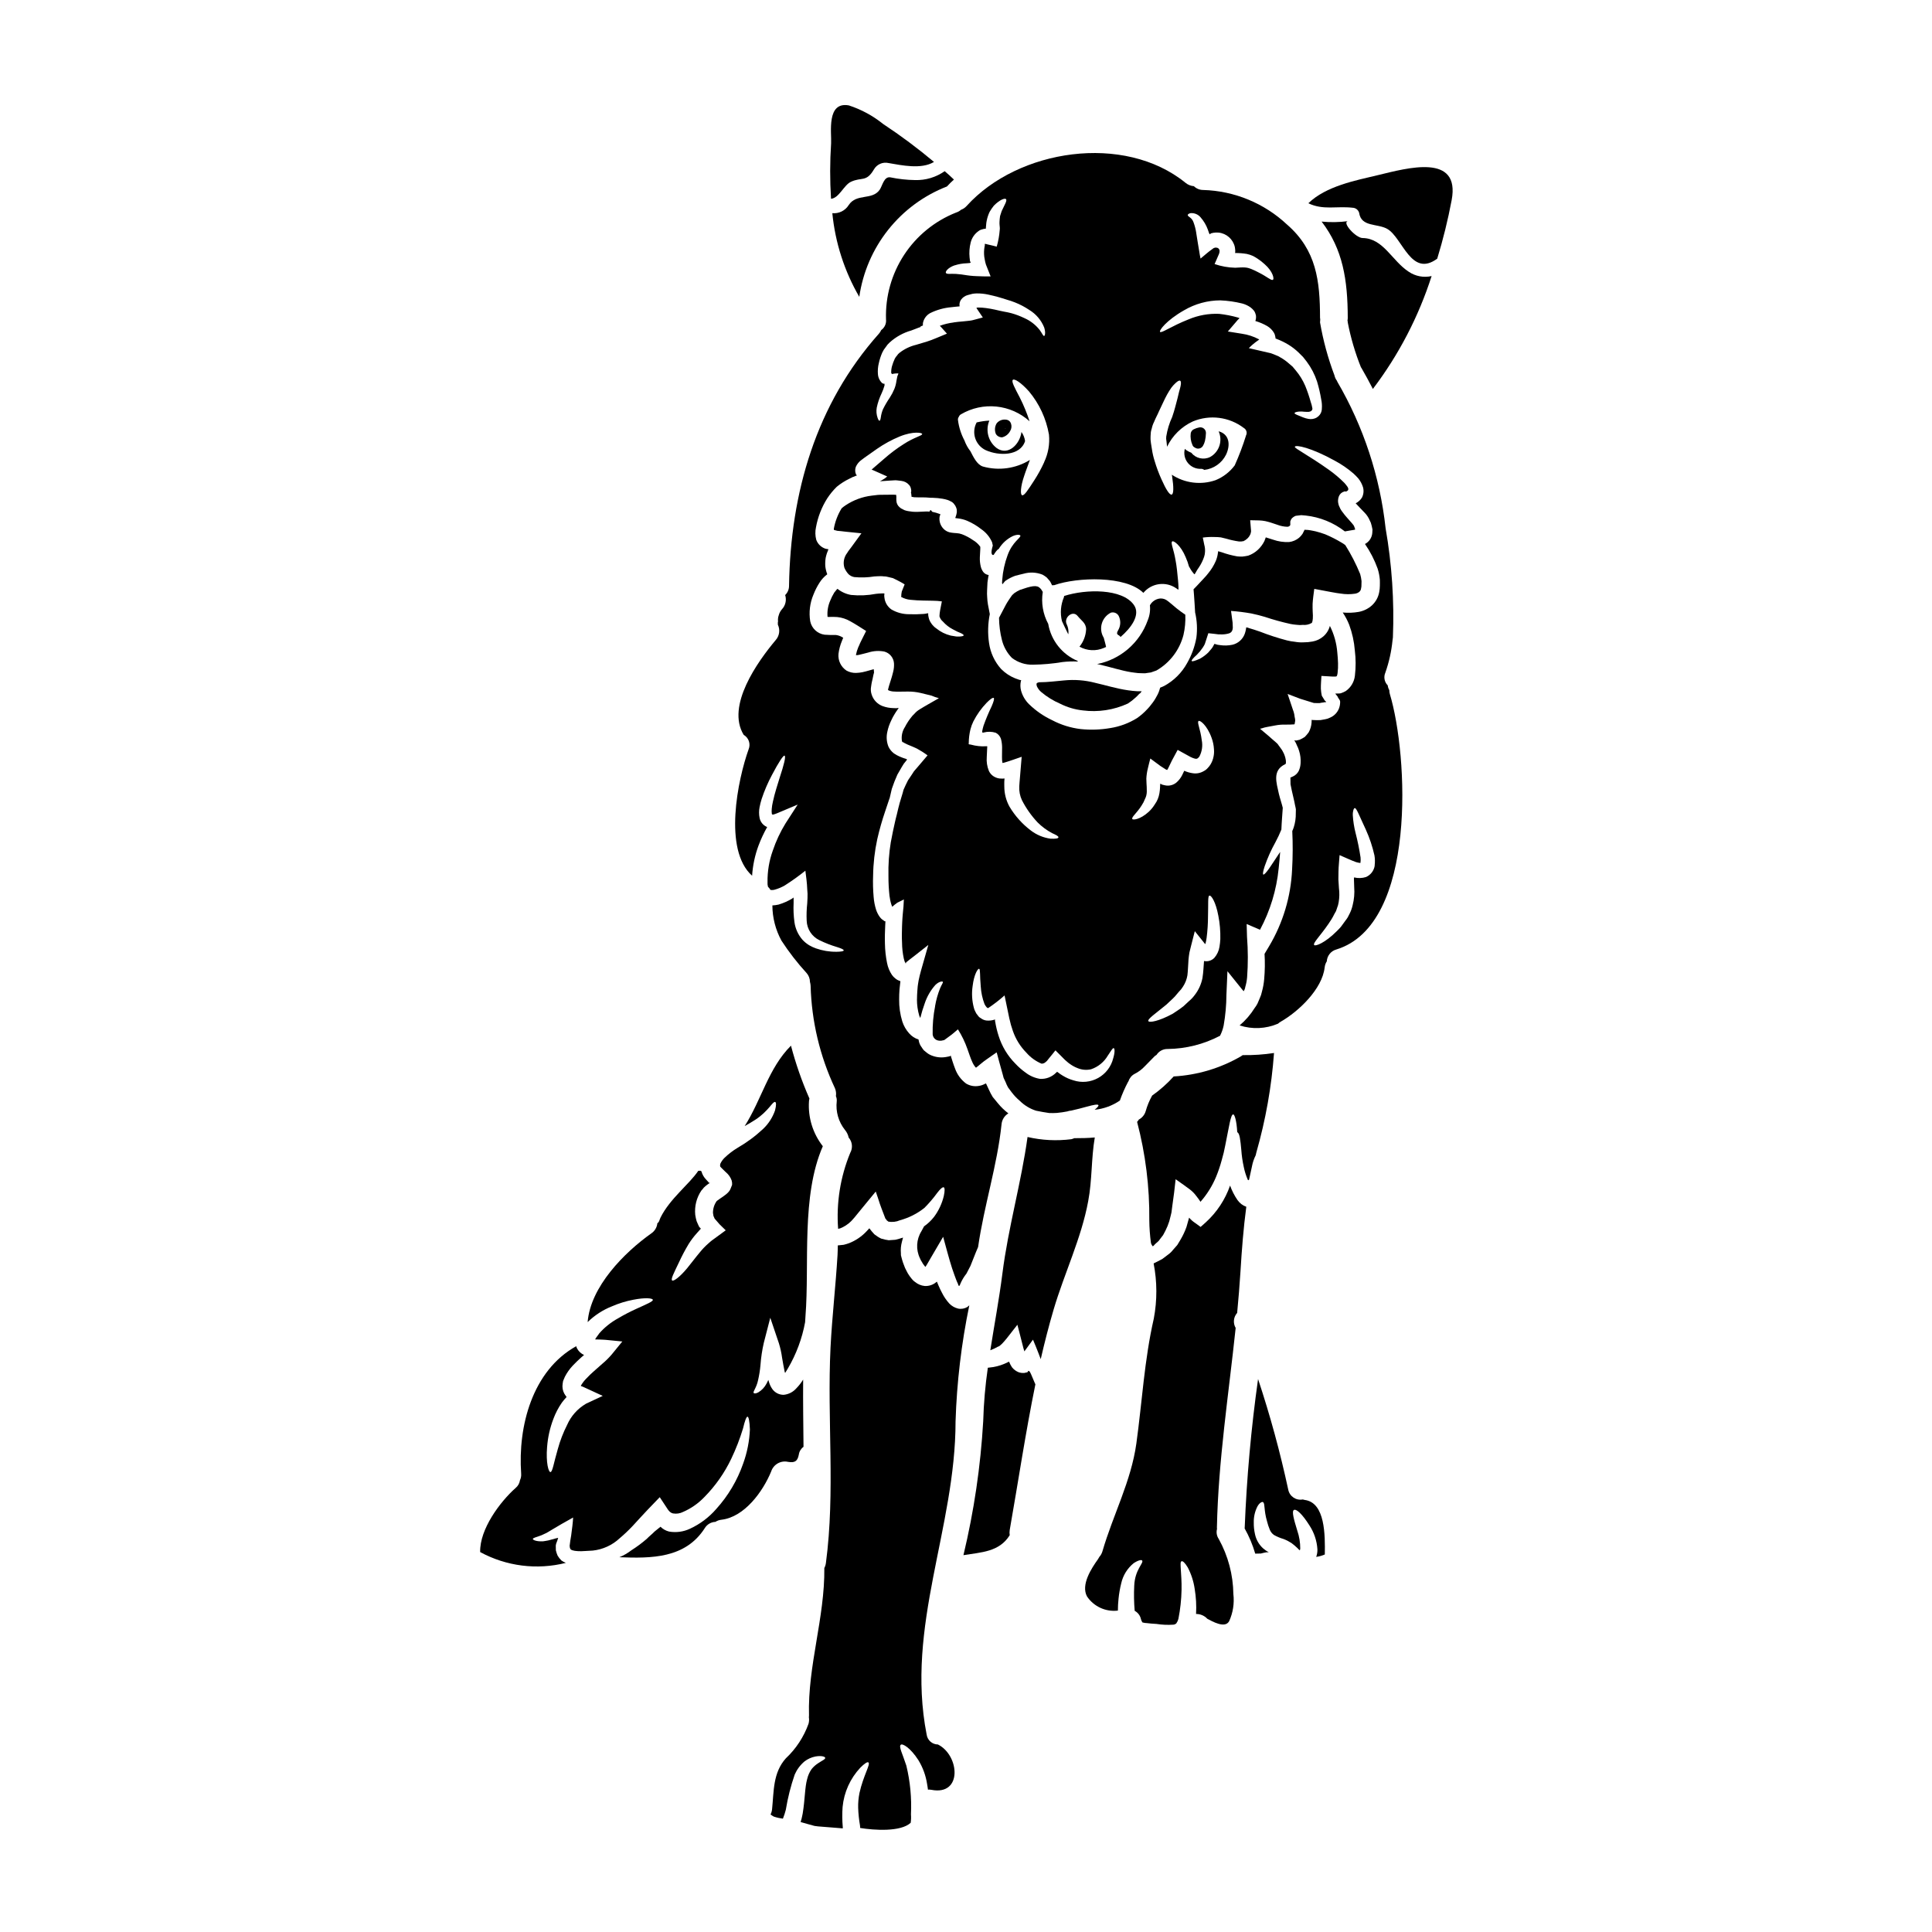 <?xml version="1.0" encoding="UTF-8"?>
<!-- Uploaded to: SVG Repo, www.svgrepo.com, Generator: SVG Repo Mixer Tools -->
<svg fill="#000000" width="800px" height="800px" version="1.1" viewBox="144 144 512 512" xmlns="http://www.w3.org/2000/svg">
 <g>
  <path d="m418.79 325.88c0.262 0.586 0.656 1.105 1.148 1.52 1.504 1.266 3.188 2.305 4.992 3.082 1.891 0.957 3.938 1.562 6.047 1.789 4.055 0.52 8.176-0.109 11.895-1.812 0.742-0.473 1.438-1.012 2.082-1.613 0.328-0.293 0.637-0.605 0.926-0.934l0.242-0.168h0.004c0.16-0.16 0.301-0.344 0.418-0.539-0.023 0-0.047-0.023-0.074-0.023h-1.129c-0.789-0.023-1.574-0.145-2.363-0.242-3.106-0.441-6.043-1.375-8.859-2.008l0.004-0.004c-2.637-0.672-5.367-0.879-8.074-0.613-2.106 0.172-4.356 0.492-6.66 0.492-0.121 0.039-0.242 0.07-0.367 0.098-0.242 0.121-0.242 0.121-0.297 0.219l0.004 0.004c-0.031 0.031-0.047 0.074-0.047 0.121 0 0.023 0.047-0.051 0 0.094 0.012 0.184 0.047 0.367 0.109 0.539z"/>
  <path d="m416.2 299.71c-0.613 0.219-1.246 0.418-1.887 0.613v0.004c-0.488 0.215-0.957 0.477-1.395 0.785-0.121 0.07-0.23 0.16-0.316 0.27l-0.148 0.121c-0.148 0.129-0.281 0.277-0.395 0.441-0.492 0.734-0.98 1.398-1.469 2.277-0.613 1.148-1.223 2.32-1.84 3.5h0.004c0.023 2.008 0.285 4.004 0.785 5.949 0.449 1.758 1.352 3.371 2.621 4.672 1.594 1.227 3.566 1.867 5.578 1.809 2.637-0.035 5.269-0.27 7.871-0.707 1.324-0.152 2.656-0.195 3.988-0.125 0-0.047 0.023-0.098 0.023-0.145-4.121-1.723-7.074-5.438-7.828-9.84-1.398-2.586-1.906-5.562-1.445-8.465-0.895-1.633-1.652-1.867-4.148-1.16z"/>
  <path d="m449.31 434.35c-0.02 0.02-0.031 0.043-0.027 0.07-0.707 1.277-1.266 2.633-1.66 4.039-0.277 0.957-0.93 1.762-1.812 2.227-0.133 0.223-0.289 0.426-0.469 0.617 2.238 8.512 3.328 17.285 3.234 26.086 0.02 2.016 0.168 4.027 0.438 6.023 0 0.023 0 0.047 0.023 0.047l0.098 0.297 0.051 0.074 0.07 0.121c0.121 0.145 0.172 0.395 0.32 0.293l0.004-0.004c0.148-0.109 0.281-0.242 0.391-0.391 0.219-0.234 0.453-0.449 0.711-0.641 0.312-0.254 0.578-0.559 0.785-0.902l0.758-0.98c0.191-0.367 0.414-0.754 0.609-1.148l0.004-0.004c0.41-0.809 0.754-1.652 1.027-2.516 0.121-0.492 0.242-0.957 0.371-1.445l0.215-0.906 0.219-1.715c0.348-2.32 0.637-4.695 0.883-7.086 0.711 0.516 1.445 1.027 2.18 1.543l1.613 1.18c0.656 0.504 1.23 1.098 1.715 1.766 0.383 0.477 0.746 0.977 1.078 1.492 1.734-1.969 3.133-4.211 4.137-6.633 0.59-1.434 1.09-2.906 1.492-4.406 0.391-1.32 0.707-2.66 0.957-4.016 1.004-4.922 1.418-8.102 2.078-8.102 0.395 0 0.906 1.688 1.078 4.723 0.633 0.219 0.832 2.031 1.074 4.676v0.004c0.105 1.531 0.328 3.051 0.66 4.551 0.227 1.125 0.574 2.227 1.027 3.281 0.02 0.02 0.027 0.043 0.027 0.07l0.023 0.051c0.047 0.098 0.168 0.121 0.32-0.051 0.293-1.371 0.562-2.594 0.789-3.621h-0.004c0.195-0.992 0.523-1.957 0.977-2.863 0.051-0.242 0.098-0.512 0.172-0.754l0.004-0.004c2.457-8.594 4.027-17.418 4.676-26.336-2.75 0.418-5.527 0.605-8.305 0.559-0.148 0.098-0.297 0.219-0.465 0.32-5.441 3.152-11.543 4.981-17.82 5.332-1.715 1.902-3.633 3.606-5.727 5.082z"/>
  <path d="m471.95 462.03c-0.82-1.191-1.48-2.484-1.969-3.844-1.297 3.723-3.5 7.062-6.41 9.719l-1.398 1.246-1.516-1.102c-0.555-0.367-1.059-0.812-1.492-1.32h-0.027s0-0.023-0.023 0l-0.195 0.684c-0.168 0.59-0.316 1.152-0.488 1.738-0.402 1.133-0.91 2.223-1.516 3.258-0.297 0.512-0.613 1.027-0.91 1.516-0.395 0.469-0.789 0.91-1.18 1.348v-0.004c-0.348 0.453-0.758 0.852-1.227 1.184-0.516 0.395-1.027 0.758-1.516 1.148-0.789 0.441-1.574 0.836-2.363 1.223h0.004c0.945 4.824 0.961 9.781 0.047 14.609-2.519 11.039-3.082 21.953-4.625 33.117-1.398 10.031-6.168 18.871-8.98 28.535v0.004c-0.16 0.562-0.445 1.082-0.836 1.516-0.098 0.195-0.219 0.395-0.344 0.59-1.711 2.398-4.602 6.754-2.914 9.887h0.004c1.805 2.684 4.961 4.129 8.176 3.742 0-1.051 0.059-2.102 0.172-3.148 0.137-1.367 0.375-2.727 0.707-4.062 0.465-2.109 1.629-4 3.309-5.359 1.27-0.832 2.102-0.953 2.25-0.684 0.438 0.684-1.938 2.398-2.106 6.656-0.113 2.219-0.074 4.445 0.121 6.656 0.859 0.461 1.469 1.277 1.664 2.231 0.082 0.305 0.215 0.594 0.395 0.852 0.043 0.008 0.082 0.016 0.121 0.023 0.348 0.094 0.699 0.145 1.055 0.152l1.148 0.121 1.395 0.098c1.484 0.23 2.984 0.297 4.481 0.195 0.297-0.023 0.578-0.152 0.789-0.367 0.25-0.355 0.434-0.758 0.539-1.18 0.5-2.535 0.781-5.106 0.832-7.688 0.047-2.273-0.125-4.062-0.195-5.359-0.07-1.301-0.148-2.031 0.168-2.199 0.32-0.168 0.934 0.395 1.664 1.613v-0.004c0.926 1.77 1.547 3.68 1.836 5.656 0.371 2.211 0.496 4.453 0.371 6.691 1.129-0.012 2.211 0.449 2.981 1.273 1.348 0.707 4.676 2.641 5.777 0.66l0.004 0.004c1.027-2.258 1.418-4.758 1.125-7.223-0.066-5.109-1.398-10.117-3.871-14.586-0.531-0.773-0.699-1.738-0.465-2.644 0-0.148-0.023-0.273-0.023-0.418 0.367-17.668 3.109-35.242 4.969-52.863-0.746-1.273-0.59-2.887 0.395-3.988 0.344-3.695 0.66-7.363 0.883-11.02 0.344-5.75 0.789-11.453 1.539-17.105l-0.004-0.004c-0.941-0.332-1.754-0.953-2.324-1.773z"/>
  <path d="m391.82 410.62c-0.488 2.461-0.711 4.969-0.656 7.481 0.062 0.797 0.637 1.461 1.414 1.641 0.465 0.109 0.949 0.086 1.398-0.066h0.168c0.16-0.098 0.316-0.203 0.465-0.32l1.027-0.758c0.688-0.465 1.473-1.18 2.227-1.812 1.035 1.648 1.883 3.402 2.523 5.238 0.219 0.586 0.414 1.18 0.637 1.812 0.168 0.488 0.367 0.98 0.559 1.422h0.004c0.238 0.617 0.586 1.191 1.031 1.688-0.027 0.023 0-0.051 0.07-0.023 0.371-0.297 0.711-0.539 1.18-0.957 1.102-0.953 2.106-1.543 3.086-2.273l0.789-0.539v-0.004c0.113-0.105 0.246-0.188 0.391-0.242l0.121 0.441 0.488 1.836c0.344 1.223 0.66 2.426 1.004 3.621l0.219 0.836 0.516 1.102 0.004-0.004c0.18 0.5 0.402 0.98 0.66 1.441 0.32 0.418 0.609 0.836 0.93 1.25 0.637 0.848 1.367 1.621 2.176 2.301 1.211 1.199 2.688 2.098 4.312 2.617 1.148 0.219 2.328 0.469 3.477 0.613h-0.004c0.68 0.027 1.355 0.02 2.031-0.023 0.98-0.098 1.887-0.219 2.754-0.395h0.004c0.336-0.125 0.691-0.199 1.055-0.219 1.574-0.344 2.961-0.73 4.062-1.027 1.887-0.516 3.012-0.734 3.148-0.418 0.098 0.195-0.27 0.637-1.004 1.223 2.398-0.242 4.699-1.082 6.691-2.445 0.594-1.691 1.312-3.332 2.152-4.918l0.145-0.219c0.258-0.816 0.82-1.504 1.574-1.91 1.035-0.512 1.969-1.211 2.754-2.059 0.883-0.883 1.734-1.785 2.617-2.668 0.148-0.145 0.32-0.191 0.465-0.316 0.637-1.004 1.754-1.602 2.941-1.574 4.844-0.051 9.609-1.25 13.898-3.504 0.438-0.859 0.758-1.77 0.957-2.715 0.473-2.691 0.719-5.418 0.734-8.152l0.27-6.238 3.766 4.676 0.469 0.562 0.047 0.07v0.004c0.234-0.336 0.387-0.723 0.441-1.129 0.25-0.836 0.414-1.699 0.488-2.57 0.262-3.559 0.254-7.133-0.023-10.691l-0.098-3.43 3.543 1.52h-0.004c2.703-5.047 4.383-10.578 4.945-16.273 0.168-1.543 0.293-2.988 0.395-4.356-1.324 1.969-2.227 3.402-2.914 4.379-0.832 1.18-1.348 1.688-1.539 1.617s-0.125-0.758 0.344-2.18v-0.004c0.762-2.207 1.719-4.348 2.859-6.387 0.586-1.09 1.109-2.207 1.574-3.352 0.051-1.074 0.098-2.078 0.172-3.008 0.07-1.031 0.145-1.938 0.195-2.754-0.148-0.539-0.273-1.078-0.469-1.688-0.195-0.609-0.367-1.246-0.562-2.008-0.633-2.961-1.812-6.215 1.688-7.871l0.004-0.004c0.074-0.031 0.129-0.098 0.152-0.172 0.016-0.121 0.023-0.246 0.023-0.367 0.008-0.254-0.02-0.512-0.074-0.758-0.055-0.316-0.137-0.629-0.246-0.93-0.105-0.332-0.246-0.652-0.418-0.957-0.082-0.188-0.18-0.363-0.289-0.535l-0.684-0.957c-0.297-0.32-0.32-0.586-0.836-1.004l-1.32-1.148c-0.812-0.758-1.969-1.664-2.988-2.547 0.883-0.195 0.789-0.27 1.785-0.465 0.73-0.121 1.492-0.27 2.25-0.418h0.004c0.887-0.172 1.789-0.246 2.691-0.219 0.789 0.016 1.578-0.008 2.363-0.07 0.047-0.051 0.098-0.051 0.191-0.809l0.027-0.273v0.004c-0.02-0.309-0.07-0.609-0.148-0.906-0.062-0.656-0.219-1.301-0.465-1.91-0.465-1.395-0.906-2.754-1.395-4.16 1.102 0.418 2.227 0.832 3.324 1.27 1.18 0.371 2.426 0.758 3.625 1.125 0.465 0 1.051 0.051 1.492 0.027l0.004 0.004c0.211-0.055 0.422-0.098 0.637-0.125 0.215-0.008 0.43-0.039 0.637-0.098 0.172-0.023 0.344-0.043 0.512-0.051 0-0.168-0.465-0.367-0.512-0.609l-0.66-1.078c-0.129-0.605-0.215-1.219-0.246-1.836-0.023-1.125 0.098-2.363 0.148-3.406 1.004 0.051 2.008 0.098 3.012 0.172 1.27 0.023 0.93-0.098 1-0.098 0 0 0.172-0.047 0.273-0.859l-0.004 0.004c0.109-0.859 0.148-1.727 0.121-2.594-0.051-0.93-0.074-1.859-0.195-2.836-0.191-2.457-0.859-4.852-1.969-7.051-0.281 1.086-0.887 2.059-1.738 2.793-0.809 0.695-1.789 1.16-2.84 1.344-0.797 0.152-1.609 0.227-2.422 0.223-0.754 0.039-1.512-0.012-2.254-0.148-0.715-0.066-1.43-0.191-2.129-0.367-2.422-0.637-4.809-1.414-7.144-2.324-1.004-0.367-2.227-0.734-2.914-0.934h0.004c-0.23-0.113-0.48-0.18-0.738-0.191-0.004 0.133-0.02 0.262-0.047 0.395l-0.051 0.273v-0.004c-0.07 0.359-0.168 0.707-0.289 1.051-0.535 1.457-1.77 2.543-3.281 2.891-1.062 0.223-2.156 0.254-3.231 0.098l-0.684-0.098-0.246-0.074c-0.219-0.074-0.395-0.121-0.586-0.168-0.195 0.316-0.367 0.633-0.512 0.93l-0.004-0.004c-0.156 0.234-0.328 0.453-0.516 0.66-0.195 0.219-0.395 0.465-0.586 0.684v0.004c-0.664 0.652-1.414 1.211-2.227 1.664-1.324 0.586-2.055 0.809-2.18 0.609-0.125-0.195 0.395-0.789 1.398-1.688h-0.004c0.566-0.559 1.074-1.176 1.516-1.836 0.098-0.172 0.219-0.371 0.348-0.562 0.152-0.242 0.266-0.508 0.336-0.785 0.246-0.789 0.516-1.617 0.812-2.496 0.562 0.047 1.148 0.121 1.758 0.191 0.32 0.051 0.637 0.074 0.957 0.121h0.609v0.004c0.73 0.027 1.461-0.062 2.16-0.27 0.469-0.137 0.828-0.523 0.926-1.004 0.023-0.121 0.047-0.297 0.074-0.465 0-0.441-0.027-0.906-0.051-1.371-0.121-1.004-0.27-2.059-0.418-3.109h0.004c1.789 0.133 3.57 0.352 5.336 0.664 1.469 0.32 2.398 0.539 3.598 0.906 2.234 0.746 4.504 1.375 6.805 1.883 0.547 0.109 1.102 0.184 1.66 0.223 0.543 0.078 1.098 0.086 1.641 0.023 0.801 0.082 1.605-0.09 2.301-0.492 0.172-0.047 0.371-0.73 0.348-2.004l-0.051-1.031c-0.047-0.684-0.023-1.395-0.023-2.078 0.074-1.324 0.27-2.594 0.441-3.938 1.469 0.27 2.938 0.539 4.43 0.832l1.543 0.273 1.051 0.145h-0.004c1.254 0.203 2.535 0.211 3.793 0.023 0.426-0.062 0.824-0.238 1.152-0.512 0.258-0.238 0.414-0.562 0.438-0.906 0.078-0.289 0.113-0.586 0.098-0.883l0.023-1.004h0.004c-0.066-0.645-0.188-1.285-0.367-1.906-1.086-2.664-2.406-5.227-3.938-7.66-0.301-0.238-0.617-0.453-0.953-0.641-1.402-0.848-2.867-1.594-4.379-2.227-0.836-0.309-1.684-0.57-2.547-0.785-0.465-0.121-0.906-0.168-1.348-0.27l-0.684-0.098-0.441-0.023-0.441-0.027c-0.074 0.027-0.047 0.051-0.047 0.098-0.148 0.336-0.312 0.66-0.492 0.98-0.262 0.391-0.574 0.742-0.93 1.051-0.746 0.617-1.656 1.008-2.621 1.125-1.453 0.07-2.91-0.145-4.281-0.633l-1.711-0.539-0.195-0.074c-0.023 0.051-0.094 0.273-0.367 0.98-0.438 0.887-1.035 1.688-1.766 2.359-0.734 0.676-1.602 1.191-2.543 1.52-0.492 0.094-1.004 0.191-1.52 0.242v0.004c-0.449 0.004-0.898-0.012-1.344-0.051-1.418-0.246-2.809-0.613-4.16-1.105-0.758-0.191-0.637-0.191-0.707-0.215-0.07-0.023-0.195-0.074-0.219-0.027l-0.051 0.371h-0.004c-0.09 0.766-0.285 1.512-0.586 2.223-0.52 1.184-1.203 2.289-2.031 3.281l-0.539 0.66c-0.168 0.191-0.535 0.609-0.809 0.879-0.539 0.59-1.074 1.152-1.574 1.688-0.242 0.246-0.488 0.492-0.707 0.734l-0.219 0.219c0.047 0.488 0.094 1.004 0.121 1.516 0.121 1.469 0.191 3.012 0.293 4.602l-0.004 0.004c0.516 2.191 0.633 4.461 0.344 6.691-0.426 2.387-1.262 4.684-2.473 6.781-1.406 2.559-3.523 4.656-6.094 6.043l-1.027 0.441c-0.02 0.102-0.055 0.199-0.098 0.293-0.188 0.715-0.477 1.398-0.859 2.031-0.387 0.75-0.855 1.457-1.391 2.106-0.324 0.453-0.688 0.879-1.078 1.273-0.812 0.883-1.715 1.672-2.695 2.359-2.168 1.352-4.59 2.254-7.117 2.648-2.578 0.445-5.207 0.535-7.812 0.266-2.648-0.312-5.223-1.113-7.582-2.359-2.262-1.062-4.332-2.492-6.121-4.234-1.023-1.004-1.758-2.262-2.129-3.648-0.199-0.785-0.215-1.605-0.047-2.394 0.023-0.109 0.055-0.219 0.098-0.32l-0.492-0.098-1.102-0.395c-1.406-0.562-2.68-1.414-3.742-2.492-1.719-1.918-2.824-4.305-3.184-6.852-0.379-2.555-0.312-5.152 0.199-7.684-0.172-0.859-0.344-1.688-0.492-2.547-0.105-0.613-0.172-1.234-0.199-1.855-0.055-0.656-0.062-1.312-0.023-1.969 0.023-0.684 0.051-1.371 0.098-2.031 0.047-0.418 0.098-0.789 0.172-1.18 0.047-0.27 0.098-0.512 0.145-0.789h-0.105c-0.523-0.086-0.996-0.367-1.324-0.785-0.297-0.406-0.516-0.867-0.645-1.355-0.211-0.832-0.301-1.688-0.266-2.543 0.047-0.59 0.074-1.18 0.098-1.785l0.023-0.465c0.012-0.164 0.012-0.328 0-0.492v-0.023c0-0.023-0.023-0.047-0.047-0.074v-0.004c-0.492-0.688-1.129-1.266-1.863-1.688-0.914-0.645-1.91-1.176-2.957-1.574-0.457-0.164-0.938-0.266-1.422-0.289-0.445-0.02-0.887-0.059-1.324-0.125-0.648-0.066-1.27-0.312-1.785-0.711-1.047-0.832-1.578-2.152-1.395-3.477l0.219-0.73c-0.047 0.004-0.098-0.004-0.145-0.023-0.652-0.254-1.324-0.449-2.008-0.59l-0.371-0.441h-0.141l-0.242 0.395c-1.074-0.145-2.754 0.168-4.481 0.023-0.562-0.098-1.125-0.121-1.664-0.27-0.32-0.066-0.629-0.195-0.906-0.371-0.328-0.125-0.625-0.316-0.879-0.562-0.516-0.441-0.816-1.082-0.832-1.758-0.023-0.312-0.023-0.621 0-0.934l-0.023-0.27c-0.023-0.195-0.074-0.344-0.023-0.219 0.023-0.074 0-0.098-0.027-0.098-0.188-0.02-0.375-0.027-0.562-0.023h-1.32c-0.812 0-1.594 0.023-2.363 0.023-0.766 0-1.496 0.172-2.203 0.219-2.457 0.293-4.812 1.16-6.875 2.523-0.387 0.25-0.754 0.527-1.102 0.832-1.031 1.672-1.738 3.523-2.082 5.457 0.027 0.098 0.027 0.293 0.074 0.293l0.859 0.219c0.633 0.027 1.371 0.148 2.078 0.219l4.309 0.441-2.691 3.695c-0.344 0.488-0.789 0.98-1.055 1.469v0.004c-0.895 1.121-1.18 2.617-0.758 3.988 0.27 0.625 0.641 1.195 1.098 1.691 0.43 0.402 0.965 0.664 1.543 0.758 1.754 0.164 3.523 0.109 5.266-0.172 0.539-0.023 1.051-0.074 1.613-0.074 0.285-0.008 0.574 0.008 0.855 0.051 0.414-0.012 0.828 0.047 1.227 0.168l1.246 0.297 1.102 0.539c0.691 0.336 1.359 0.715 2.008 1.125-0.246 0.609-0.562 1.371-0.758 1.887l-0.121 0.754v0.371c0 0.121-0.098 0.219-0.023 0.316l-0.004-0.004c0.77 0.434 1.621 0.691 2.496 0.762 1.074 0.121 2.199 0.172 3.301 0.195 0.883 0.023 1.715 0.023 2.547 0.047h0.004c0.809 0.004 1.621 0.062 2.422 0.176-0.148 0.789-0.32 1.613-0.469 2.398v-0.004c-0.09 0.512-0.148 1.027-0.168 1.543 0.148 0.547 0.465 1.035 0.906 1.395 0.75 0.855 1.656 1.562 2.668 2.082 0.441 0.219 0.832 0.441 1.18 0.609 0.352 0.168 0.684 0.273 0.934 0.395 0.488 0.242 0.754 0.441 0.73 0.586-0.023 0.145-0.32 0.242-0.906 0.297h0.004c-0.359 0.023-0.719 0.023-1.078 0-0.395-0.051-0.906-0.148-1.469-0.242v-0.004c-1.391-0.34-2.684-0.98-3.793-1.887-0.871-0.586-1.543-1.434-1.91-2.422-0.109-0.363-0.191-0.73-0.246-1.102v-0.465c-0.094-0.07-0.395 0.023-0.539 0.051l-0.27 0.047h0.004c-0.16 0.035-0.324 0.051-0.488 0.051-1.246 0.098-2.5 0.121-3.75 0.07-1.66 0.012-3.293-0.426-4.723-1.27-1.02-0.723-1.688-1.844-1.832-3.086l-0.051-0.465v-0.16l0.027-0.273 0.023-0.191c-0.023-0.074-0.195-0.074-0.27-0.074-0.07 0 0 0.023-0.172 0v-0.004c-0.188 0-0.375 0.008-0.562 0.027-0.367 0-0.789 0.051-1.246 0.098h-0.004c-2.168 0.414-4.387 0.512-6.582 0.293-1.316-0.227-2.555-0.785-3.598-1.617-0.047 0.051-0.121 0.051-0.219 0.195l-0.004 0.004c-0.227 0.25-0.438 0.512-0.637 0.785-0.43 0.703-0.797 1.438-1.098 2.203-0.578 1.336-0.812 2.789-0.684 4.238 0.293 0.07 1.148-0.051 2.566 0.047 1.207 0.121 2.375 0.496 3.426 1.102 1.18 0.633 2.812 1.688 4.234 2.594-0.441 0.859-0.859 1.734-1.301 2.594h0.004c-0.203 0.383-0.383 0.777-0.539 1.18-0.094 0.195-0.191 0.395-0.27 0.59-0.266 0.633-0.461 1.293-0.586 1.969 0 0.074 0 0.051 0.023 0.074 0.281 0.008 0.559-0.027 0.832-0.098 0.711-0.145 1.543-0.395 2.426-0.609 1.363-0.434 2.816-0.52 4.223-0.25 1.426 0.379 2.457 1.617 2.57 3.086 0.047 0.773-0.027 1.551-0.223 2.301-0.195 0.812-0.27 1.004-0.395 1.469-0.246 0.758-0.469 1.52-0.711 2.277-0.098 0.344-0.195 0.66-0.242 0.906-0.023 0.098 0 0.07 0 0.121s-0.047 0.023 0.242 0.168c0.477 0.184 0.984 0.273 1.496 0.273l0.465 0.023h0.977c0.684 0 1.348-0.023 2.031-0.023 1.145-0.016 2.289 0.109 3.402 0.367 0.98 0.242 1.934 0.465 2.891 0.707 0.637 0.281 1.293 0.508 1.969 0.684l-2.914 1.664-1.18 0.684-1.004 0.613v0.004c-0.52 0.305-0.98 0.691-1.371 1.148-0.375 0.34-0.711 0.715-1.004 1.125l-0.297 0.395-0.195 0.27-0.367 0.562h0.004c-0.238 0.359-0.449 0.738-0.641 1.125-0.734 1.102-1.031 2.434-0.828 3.742l0.121 0.32c0.047 0.074 0.047-0.047 0.047-0.047v-0.023c0.246 0.172 0.512 0.316 0.789 0.438 0.344 0.184 0.703 0.348 1.074 0.488 0.707 0.27 1.324 0.562 1.969 0.859 0.586 0.316 1.074 0.656 1.637 0.977l0.789 0.539h-0.004c0.133 0.078 0.254 0.168 0.371 0.27l-0.297 0.344c-0.758 0.883-1.492 1.762-2.227 2.621-0.367 0.441-0.707 0.832-1.074 1.246l-0.539 0.832c-0.367 0.539-0.707 1.055-1.051 1.574-0.441 0.836-0.812 1.688-1.18 2.5-0.074 0.293-0.145 0.535-0.219 0.832-0.242 0.789-0.512 1.688-0.789 2.617-0.277 0.93-0.488 1.969-0.758 3.062-0.191 0.684-0.367 1.469-0.535 2.199-0.172 0.859-0.344 1.641-0.516 2.363-0.172 0.883-0.344 1.785-0.539 2.754l-0.004-0.004c-0.496 2.992-0.707 6.023-0.633 9.055-0.008 1.723 0.082 3.445 0.266 5.164 0.094 0.812 0.266 1.617 0.516 2.398 0.07 0.191 0.145 0.395 0.215 0.562h0.004c0.426-0.387 0.875-0.746 1.348-1.078l1.734-0.859c-0.051 0.613-0.074 1.223-0.098 1.84-0.074 0.684-0.121 1.371-0.195 2.078-0.074 0.707-0.098 1.375-0.145 2.082l-0.047 1.148c-0.051 1.422-0.074 2.836 0 4.305v0.004c0.012 1.406 0.168 2.809 0.465 4.188 0.121 0.562 0.32 1.148 0.465 1.148 0 0 0 0.242 0.023 0.242 0.051-0.082 0.094-0.172 0.121-0.266l0.023-0.121 0.297-0.219 0.609-0.492 1.422-1.098 3.543-2.789c-0.418 1.445-0.836 2.914-1.25 4.379-0.488 1.711-1 3.402-1.32 5.016l-0.172 1.055-0.074 0.539-0.094 1.148c-0.074 0.758-0.074 1.516-0.098 2.297h-0.008c-0.004 1.465 0.199 2.922 0.613 4.328 0.074 0.211 0.164 0.414 0.27 0.609 0.324-1.316 0.719-2.613 1.18-3.887 0.598-1.801 1.555-3.461 2.816-4.875 1.027-1.004 1.969-1.027 2.008-0.789 0.039 0.238-0.344 0.684-0.758 1.688l-0.004 0.004c-0.605 1.516-1.047 3.09-1.32 4.695zm75.039-24.008c0.41 2.062 0.59 4.164 0.539 6.266-0.035 0.672-0.109 1.344-0.219 2.008-0.168 1.086-0.633 2.102-1.348 2.934-0.707 0.746-1.75 1.07-2.754 0.859-0.125 1.371-0.148 2.891-0.418 4.527-0.324 1.652-1.039 3.207-2.082 4.531-0.43 0.586-0.93 1.113-1.492 1.574-0.488 0.441-0.957 0.883-1.422 1.324-0.977 0.789-1.969 1.395-2.863 2.004-3.719 2.031-6.242 2.426-6.465 1.969-0.293-0.562 1.863-1.969 4.773-4.379 0.684-0.684 1.469-1.324 2.227-2.129 0.344-0.418 0.73-0.859 1.098-1.297l0.008-0.004c0.41-0.395 0.762-0.836 1.055-1.324 0.602-0.91 1.004-1.934 1.18-3.012 0.148-1.18 0.172-2.617 0.297-4.258 0.07-0.613 0.121-1.18 0.242-1.812l0.441-1.785 0.98-3.84 2.543 3.18c0.047 0.051 0.086 0.109 0.121 0.168 0.008 0.035 0.047 0.051 0.074 0.027 0.047-0.051 0.047 0.07 0.121-0.172 0.098-0.367 0.195-0.953 0.273-1.445 0.242-1.891 0.363-3.793 0.367-5.699 0.098-3.352-0.074-5.238 0.32-5.461 0.539-0.266 1.766 1.777 2.402 5.246zm-20.336-29.129c0.367-0.539 0.672-1.121 0.902-1.734 0.32-0.609 0.484-1.281 0.488-1.969 0-0.395 0-0.789-0.023-1.246l-0.047-0.789c-0.027-0.465-0.027-0.93-0.051-1.398v0.004c0.043-0.91 0.172-1.812 0.395-2.695 0.195-0.789 0.465-1.969 0.66-2.641 0.879 0.637 1.758 1.297 2.664 1.969l1.375 0.883 0.168 0.098c0.043 0.031 0.094 0.051 0.148 0.047v0.027h0.051l0.047 0.023c0.129-0.184 0.246-0.383 0.34-0.586 0.32-0.66 0.637-1.301 0.934-1.938 0.512-0.953 1.027-1.883 1.516-2.812 1.148 0.637 2.301 1.273 3.43 1.887v-0.004c0.363 0.191 0.75 0.34 1.148 0.441 0.297 0.023 0.395 0.098 0.562-0.023 0.145 0.023 0.441-0.32 0.609-0.516 0.703-1.328 0.93-2.856 0.641-4.328-0.367-3.012-1.301-4.723-0.859-5.094 0.32-0.344 2.254 1.055 3.477 4.481 0.352 0.957 0.559 1.965 0.613 2.984 0.059 0.633 0.027 1.266-0.098 1.887-0.133 0.742-0.398 1.457-0.789 2.102-0.207 0.348-0.453 0.668-0.734 0.957-0.293 0.344-0.648 0.629-1.051 0.832-0.867 0.527-1.887 0.734-2.891 0.59-0.801-0.109-1.582-0.332-2.32-0.664v0.023s-0.074 0.168-0.539 1.125v0.004c-0.383 0.77-0.918 1.453-1.578 2.008-0.82 0.66-1.898 0.922-2.934 0.707-0.242-0.039-0.48-0.098-0.715-0.168l-0.316-0.125-0.074-0.023h0.047l-0.023-0.023-0.047-0.074c-0.051-0.098-0.098-0.023-0.148 0.051l-0.047 0.121-0.023 0.684c-0.023 0.551-0.078 1.098-0.172 1.641-0.172 1.07-0.59 2.082-1.227 2.961-0.445 0.727-0.988 1.387-1.613 1.969-2.301 2.106-4.258 2.227-4.356 1.887-0.207-0.543 1.137-1.449 2.461-3.539zm-20.656 67.043c0.258 0.273 0.535 0.527 0.828 0.762 0.289 0.273 0.602 0.52 0.934 0.734 0.59 0.422 1.23 0.766 1.906 1.027 1.137 0.484 2.394 0.594 3.598 0.32 1.875-0.629 3.457-1.918 4.453-3.625 0.859-1.246 1.273-2.078 1.574-1.969 0.246 0.07 0.348 1.027-0.145 2.664-0.543 2.227-1.992 4.125-3.996 5.238-2.004 1.109-4.383 1.336-6.559 0.621-0.98-0.277-1.922-0.691-2.793-1.223-0.453-0.262-0.887-0.559-1.297-0.883-0.293-0.219-0.168-0.121-0.219-0.145l-0.023-0.023s-0.047 0.047-0.047 0.07l-0.195 0.172h-0.004c-1.121 1.145-2.684 1.742-4.281 1.641-1.395-0.23-2.707-0.801-3.82-1.664-0.973-0.691-1.875-1.484-2.691-2.359-2.059-2.07-3.586-4.606-4.457-7.394-0.395-1.23-0.695-2.492-0.902-3.769-0.023-0.07-0.039-0.145-0.051-0.219v-0.023l0.023-0.098c0-0.047 0.023-0.168 0-0.195l0.004-0.004c-0.07 0.012-0.133 0.031-0.199 0.051-0.648 0.199-1.328 0.273-2.008 0.223-0.508-0.047-0.996-0.227-1.414-0.516-0.215-0.125-0.422-0.266-0.617-0.418l-0.395-0.488h0.004c-0.262-0.289-0.469-0.621-0.617-0.98-0.16-0.293-0.281-0.605-0.363-0.93-0.512-1.891-0.629-3.863-0.344-5.801 0.367-3.106 1.395-4.723 1.734-4.574 0.344 0.148 0.148 1.785 0.418 4.625 0.09 1.617 0.43 3.211 1.004 4.723 0.395 0.758 0.789 1.148 0.957 1.027-0.016 0.012-0.027 0.031-0.027 0.051 1.539-1.023 3-2.152 4.379-3.379 0.395 1.969 0.836 4.016 1.273 6.144h0.004c0.234 1.109 0.547 2.207 0.93 3.277 0.75 2.172 1.98 4.144 3.598 5.777 1.098 1.258 2.473 2.246 4.012 2.891 0.453-0.004 0.883-0.199 1.184-0.539l0.098-0.074c0.023-0.023 0 0 0.074-0.047l0.219-0.273 0.465-0.586 0.906-1.102 0.441-0.562c0.145-0.145 0.27-0.512 0.465-0.168l1.004 1.004zm-25.137-83.574c0.004-1.227 0.152-2.453 0.441-3.648 0.188-0.734 0.449-1.449 0.785-2.129 0.922-1.801 2.098-3.461 3.5-4.918 0.98-1.004 1.664-1.445 1.887-1.297 0.219 0.148 0 0.953-0.539 2.199-0.809 1.676-1.527 3.391-2.152 5.141-0.152 0.5-0.277 1.008-0.367 1.52 0.023 0.098 0.047 0.27 0.07 0.344 0.125 0.012 0.254-0.008 0.371-0.051 1.035-0.273 2.125-0.246 3.148 0.074 0.645 0.328 1.137 0.891 1.375 1.574 0.203 0.742 0.309 1.508 0.316 2.273 0 0.836-0.027 1.715-0.027 2.57-0.012 0.543 0.027 1.086 0.121 1.621v-0.051c0.074 0-0.168 0.074 0.492-0.074 1.516-0.438 3.148-1.051 4.602-1.539-0.148 1.711-0.297 3.379-0.418 5.043-0.047 0.562-0.098 1.148-0.145 1.711l-0.074 1.074v-0.004c-0.07 1.266 0.172 2.527 0.707 3.676 1.098 2.141 2.492 4.117 4.137 5.875 1.141 1.141 2.445 2.106 3.871 2.859 1.027 0.465 1.688 0.789 1.664 1.102-0.023 0.316-0.734 0.418-2.082 0.367-1.914-0.262-3.731-1.02-5.262-2.199-2.266-1.715-4.176-3.856-5.629-6.297-0.902-1.633-1.371-3.469-1.371-5.332 0-0.441-0.023-0.906 0-1.348l0.047-0.66v-0.145h-0.023v0.023-0.004c-0.297 0.047-0.602 0.055-0.902 0.023-0.457 0-0.906-0.09-1.324-0.266-0.832-0.32-1.512-0.953-1.887-1.762-0.473-1.164-0.664-2.422-0.562-3.676 0.027-0.883 0.074-1.734 0.121-2.594 0-0.145 0.051-0.145 0-0.242-0.215-0.023 0.441-0.051-1.348 0h0.004c-0.66-0.02-1.32-0.094-1.969-0.219l-0.969-0.223c-0.242-0.105-0.781 0.043-0.609-0.395z"/>
  <path d="m489.76 541.5c-0.172-0.031-0.344-0.07-0.512-0.129-1.766 0.344-3.481-0.801-3.844-2.566-2.133-9.918-4.805-19.715-8.004-29.344-1.836 13.051-3.016 26.188-3.539 39.359 0 0.074-0.023 0.145-0.023 0.219 1.191 2.113 2.137 4.359 2.812 6.691 0.371 0 0.734 0 1.078-0.023h0.395c0.055-0.02 0.113-0.035 0.172-0.047 0.242-0.051 0.465-0.098 0.707-0.172h0.004c0.402-0.113 0.824-0.156 1.246-0.125-0.555-0.281-1.07-0.637-1.539-1.051-1.086-0.992-1.832-2.305-2.129-3.746-0.23-1.012-0.34-2.047-0.32-3.082-0.039-1.504 0.305-2.996 1.004-4.328 0.562-0.977 1.27-1.27 1.492-1.051 0.516 0.465 0.145 2.055 1.004 5.019v-0.004c0.184 0.762 0.43 1.508 0.73 2.231 0.227 0.582 0.617 1.082 1.133 1.441 0.797 0.445 1.641 0.801 2.519 1.055 0.734 0.281 1.441 0.645 2.106 1.074 0.594 0.441 1.16 0.922 1.688 1.441 0.242 0.273 0.367 0.371 0.395 0.418l0.027 0.023c0.016 0.027 0.051 0.027 0.07 0 0.051 0 0.098-0.023 0.145-0.395v0.004c0.012-1.625-0.254-3.242-0.785-4.777-0.93-3.035-1.516-5.164-0.879-5.484 0.637-0.32 2.176 1.051 4.062 4.039 1.266 1.906 2.008 4.109 2.152 6.391 0.023 0.684-0.086 1.363-0.32 2.008 0.789-0.105 1.555-0.32 2.281-0.637 0.082-5.082 0.133-13.746-5.328-14.453z"/>
  <path d="m426.01 301.94c-0.012 0.125-0.035 0.246-0.074 0.367-0.84 1.977-1.02 4.176-0.512 6.266 0.023 0.051 0.047 0.121 0.074 0.172 0.488 1.027 0.953 2.078 1.469 3.082 0.047 0.074 0.094 0.145 0.145 0.242 0-0.047 0-0.047 0.023-0.07 0.086-0.855-0.059-1.719-0.418-2.5-0.953-1.758 1.574-3.938 2.891-2.223 0.906 1.148 2.203 1.812 2.227 3.477-0.078 1.688-0.695 3.309-1.762 4.621 1.984 1.113 4.371 1.242 6.461 0.34 0.195-0.074 0.395-0.172 0.609-0.273l0.004 0.004c-0.031-0.023-0.051-0.059-0.051-0.098-0.145-0.789-0.395-1.539-0.586-2.32v-0.004c-0.695-1.117-0.887-2.477-0.527-3.742 0.359-1.27 1.234-2.328 2.41-2.918 0.797-0.23 1.648 0.113 2.059 0.836 0.605 1.191 0.566 2.609-0.098 3.766-0.176 0.258-0.293 0.551-0.344 0.859 0.031 0.086 0.07 0.168 0.121 0.242 0.047 0.074 0.098 0.121 0.098 0.145l0.023 0.027 0.004 0.004c0.281 0.117 0.527 0.312 0.707 0.562 2.844-2.449 5.336-5.875 3.543-8.469-3.074-4.402-12.719-4.258-18.496-2.394z"/>
  <path d="m364.23 196.68c2.129-0.168 3.426-3.672 5.285-4.504 2.836-1.324 4.062 0.168 6.07-3.254 0.773-1.371 2.359-2.07 3.894-1.711 3.449 0.586 8.688 1.734 12.039-0.297-4.301-3.606-8.801-6.965-13.484-10.059-2.703-2.18-5.781-3.844-9.078-4.918-5.961-1.078-4.555 7.172-4.703 10.035-0.324 4.894-0.332 9.809-0.023 14.707z"/>
  <path d="m352.85 531.41c1.812 0.293 2.496-0.172 2.844-1.91 0.113-0.836 0.566-1.586 1.246-2.082-0.051-5.949-0.148-11.871-0.098-17.816-0.512 0.84-1.121 1.621-1.809 2.324-0.859 0.98-2.059 1.594-3.356 1.715-1.211 0.012-2.348-0.578-3.035-1.574-0.363-0.535-0.645-1.121-0.832-1.738-0.078-0.207-0.145-0.422-0.195-0.637-0.172 0.344-0.32 0.707-0.492 1.004-0.5 0.953-1.254 1.75-2.176 2.301-0.684 0.367-1.125 0.316-1.223 0.145-0.219-0.418 0.73-1.273 1.18-3.406v0.004c0.305-1.328 0.516-2.676 0.633-4.035 0.145-1.969 0.438-3.926 0.883-5.852l1.711-6.633 2.25 6.66h0.004c0.406 1.293 0.699 2.621 0.879 3.965 0.219 1.246 0.441 2.594 0.684 3.695h0.004c0.012 0.086 0.035 0.168 0.074 0.242l0.051 0.023c0.012 0 0.023-0.008 0.023-0.023l0.023-0.023c0.023-0.051 0.168-0.242 0.66-1.078 2.234-3.793 3.785-7.953 4.578-12.285 0.023-0.516 0.047-1.055 0.098-1.574 1.098-14-1.18-31.82 4.598-45.059-2.648-3.383-3.957-7.629-3.668-11.918 0.016-0.238 0.059-0.477 0.121-0.707-1.996-4.539-3.633-9.23-4.894-14.027-5.969 5.965-7.785 14.285-12.266 21.312 1.051-0.586 2.008-1.148 2.836-1.688 3.543-2.328 4.578-4.922 5.238-4.699 0.293 0.098 0.32 0.855-0.023 2.203h0.004c-0.641 1.867-1.719 3.555-3.148 4.914-2.07 1.938-4.352 3.629-6.805 5.043-1.234 0.742-2.383 1.625-3.426 2.621-0.426 0.414-0.777 0.891-1.051 1.418-0.148 0.285-0.184 0.621-0.098 0.934 0 0.023 0.074 0.094 0.195 0.219 0.121 0.125 0.219 0.242 0.395 0.395l0.883 0.859-0.004-0.004c0.703 0.574 1.234 1.328 1.543 2.18 0.117 0.383 0.156 0.781 0.125 1.18-0.172 0.414-0.297 0.754-0.441 1.102-0.367 1-1.812 1.91-2.715 2.519-0.418 0.27-0.934 0.684-0.934 0.684-0.66 0.93-1 2.043-0.977 3.18 0.07 0.246 0.07 0.492 0.121 0.734v0.004c0.094 0.25 0.199 0.496 0.32 0.734 0.441 0.512 0.883 1 1.32 1.516 0.539 0.539 1.078 1.078 1.617 1.574-1.004 0.734-1.969 1.445-2.938 2.152l-0.711 0.516c-0.191 0.145-0.219 0.195-0.367 0.297l-0.637 0.562h-0.004c-0.789 0.695-1.516 1.457-2.176 2.273-1.301 1.543-2.398 3.059-3.402 4.258-2.031 2.449-3.648 3.523-3.969 3.231-0.395-0.371 0.441-1.91 1.738-4.652l0.004 0.004c0.781-1.723 1.664-3.398 2.641-5.019 0.645-1.023 1.375-1.988 2.184-2.883l0.637-0.711 0.293-0.316 0.023-0.051c0.051-0.07 0.098-0.121 0.074-0.168l-0.121-0.074-0.32-0.367c-0.172-0.344-0.465-0.98-0.66-1.469h-0.004c-0.156-0.547-0.277-1.105-0.363-1.668-0.23-2.269 0.34-4.547 1.613-6.438 0.234-0.25 0.457-0.512 0.66-0.789l0.539-0.488c0.367-0.297 0.684-0.512 1.004-0.73 0.219-0.148-0.297-0.051-0.219-0.074h-0.344v0.023s0.32 0.023 0.293 0v-0.148c-0.219-0.211-0.422-0.43-0.613-0.664-0.621-0.621-1.07-1.398-1.297-2.25-0.023-0.047-0.27-0.094-0.293-0.145-0.18-0.004-0.359 0.004-0.539 0.023-2.449 3.625-7.477 7.32-10.008 12.387-0.344 0.707-0.297 1.18-0.832 1.492-0.105 1.086-0.688 2.074-1.594 2.691-7.144 5.066-16.137 14.098-16.887 23.523l0.004-0.004c1.848-1.812 4.047-3.238 6.457-4.188 1.805-0.785 3.695-1.367 5.629-1.734 3.231-0.637 5.141-0.418 5.191 0.023s-1.617 1.125-4.41 2.398c-1.641 0.742-3.242 1.574-4.793 2.496-1.902 1.039-3.606 2.402-5.035 4.027v0.023c-1.395 1.887-0.953 1.371-0.953 1.574h0.004c0.047 0.016 0.102 0.008 0.145-0.023 0.121 0 0.609 0.023 0.906 0.023 0.441 0.023 0.93 0.023 1.543 0.074l4.504 0.441-2.836 3.477h-0.004c-0.742 0.863-1.551 1.668-2.426 2.398-0.734 0.66-1.469 1.324-2.227 1.969-0.758 0.645-1.395 1.297-2.008 1.934v-0.004c-0.516 0.516-0.965 1.09-1.348 1.711l-0.121 0.195v0.023l-0.023 0.023c0 0.023 0.023 0.051 0.074 0.098v0.004c0.293 0.09 0.582 0.203 0.855 0.344l4.871 2.25-4.457 2.082h0.004c-2.219 1.305-3.965 3.273-4.996 5.629-1.023 2.023-1.844 4.148-2.445 6.336-1.102 3.746-1.398 6.121-1.969 6.144-0.488 0.023-1.223-2.422-0.883-6.656h0.004c0.191-2.547 0.75-5.051 1.664-7.438 0.566-1.527 1.32-2.973 2.25-4.309 0.387-0.523 0.805-1.02 1.25-1.492-0.07-0.121-0.168-0.219-0.242-0.344h-0.004c-0.551-0.715-0.852-1.594-0.852-2.496 0.02-0.469 0.074-0.938 0.168-1.395l0.465-1.102v-0.004c0.555-1.09 1.266-2.094 2.106-2.981 0.758-0.812 1.543-1.543 2.328-2.25 0.219-0.195 0.441-0.371 0.66-0.562v-0.004c-0.77-0.348-1.406-0.93-1.816-1.664-0.113-0.211-0.203-0.434-0.266-0.66-11.652 6.488-15.469 21.254-14.586 33.75h-0.004c0.059 0.613-0.051 1.23-0.316 1.785-0.117 0.797-0.527 1.523-1.148 2.031-4.113 3.644-9.543 10.914-9.398 16.984h-0.004c6.945 3.773 15.055 4.797 22.715 2.867-0.418-0.164-0.812-0.379-1.18-0.637-0.387-0.383-0.723-0.812-1.004-1.277-0.195-0.457-0.352-0.934-0.465-1.418-0.023-0.441-0.023-0.883-0.023-1.27l0.094-0.469 0.098-0.27h0.004c0.172-0.422 0.316-0.855 0.438-1.297-0.469 0.098-0.934 0.223-1.391 0.371-0.145 0.016-0.285 0.047-0.418 0.098-0.293 0.07-0.562 0.145-0.789 0.215-0.539 0.125-1.027 0.172-1.469 0.246-1.785 0.07-2.644-0.395-2.644-0.613 0.023-0.344 0.934-0.465 2.301-1.004 0.344-0.168 0.707-0.32 1.102-0.512l0.004 0.004c0.203-0.129 0.414-0.246 0.633-0.344 0.32-0.172 0.684-0.418 1.055-0.637 1.574-0.93 3.301-1.969 5.578-3.207-0.07 1.422-0.27 2.891-0.512 4.723-0.074 0.488-0.172 0.977-0.242 1.469-0.07 0.492-0.121 0.879-0.172 1.348l-0.004-0.004c0.051 0.176 0.074 0.355 0.074 0.535 0.078 0.094 0.137 0.203 0.172 0.32 0.051 0.172 0.758 0.465 1.887 0.516h-0.004c0.621 0.039 1.246 0.031 1.863-0.023 0.707-0.051 1.418-0.074 2.152-0.121 2.664-0.289 5.164-1.434 7.121-3.262 1.203-1.016 2.348-2.102 3.43-3.25 1.297-1.398 2.594-2.844 3.938-4.258 1.102-1.152 2.176-2.277 3.254-3.383l1.324 2.008 0.66 1.004c0.121 0.172 0.219 0.344 0.367 0.516l0.27 0.293 0.074 0.051h-0.004c0.238 0.219 0.535 0.371 0.855 0.438 0.895 0.148 1.809 0.012 2.617-0.391 2.129-0.926 4.051-2.262 5.652-3.938 2.938-2.973 5.352-6.414 7.148-10.184 1.234-2.594 2.273-5.277 3.109-8.023 0.465-1.969 0.883-3.109 1.18-3.109 0.301 0 0.562 1.18 0.637 3.379l0.004-0.004c-0.129 3.094-0.73 6.144-1.789 9.055-1.543 4.441-3.965 8.527-7.117 12.016-1.934 2.234-4.32 4.031-7.004 5.262-1.719 0.805-3.641 1.062-5.512 0.738-0.859-0.211-1.645-0.652-2.273-1.277l-1.574 1.273c-0.613 0.656-1.469 1.297-2.059 1.934-1.285 1.113-2.652 2.129-4.086 3.035-0.977 0.75-2.047 1.367-3.18 1.836 8.488 0.32 17.473 0.344 22.637-7.707 0.598-0.992 1.656-1.617 2.812-1.664 0.48-0.312 1.027-0.504 1.594-0.562 6.141-0.711 11.02-7.516 13.191-12.801 0.613-1.875 2.555-2.977 4.477-2.535z"/>
  <path d="m379.97 191c-1.711-0.297-2.106 2.199-2.836 3.277-2.008 2.887-6.168 0.883-8.227 4.086h-0.004c-0.922 1.473-2.598 2.297-4.328 2.129 0.766 7.82 3.203 15.383 7.144 22.176 0.934-6.492 3.574-12.625 7.656-17.766 4.078-5.137 9.449-9.102 15.566-11.48l0.027-0.023c0.578-0.637 1.191-1.242 1.832-1.812-0.789-0.758-1.613-1.52-2.449-2.227h0.004c-2.301 1.621-5.062 2.449-7.875 2.359-2.188-0.031-4.367-0.27-6.512-0.719z"/>
  <path d="m400.89 489.91c-0.156 0.156-0.328 0.305-0.512 0.441-0.734 0.453-1.621 0.613-2.469 0.438-0.906-0.219-1.727-0.695-2.363-1.371-0.773-0.859-1.426-1.824-1.934-2.863-0.371-0.66-0.613-1.246-0.91-1.91l-0.395-0.957 0.004 0.004c0-0.031-0.047-0.031-0.047 0v-0.023s-0.027 0-0.098 0.074h-0.004c-0.867 0.754-2 1.133-3.148 1.051-0.906-0.098-1.766-0.457-2.473-1.027-0.332-0.223-0.629-0.496-0.879-0.809l-0.59-0.758c-0.344-0.469-0.637-0.969-0.879-1.492-0.258-0.461-0.473-0.945-0.637-1.445-0.191-0.465-0.352-0.938-0.488-1.422l-0.195-0.73-0.121-0.492v-0.465h-0.004c-0.09-1.027 0-2.062 0.27-3.059 0.098-0.395 0.195-0.758 0.297-1.125-0.637 0.219-1.348 0.418-2.059 0.586-0.562 0.051-1.148 0.098-1.734 0.121h-0.004c-0.68-0.086-1.352-0.234-2.008-0.441-0.645-0.312-1.25-0.699-1.809-1.148-0.445-0.473-0.859-0.973-1.25-1.492l-0.051-0.051v-0.023c-0.047 0.023 0.195-0.242-0.684 0.711v0.004c-1.309 1.422-2.926 2.523-4.723 3.227-0.457 0.16-0.922 0.301-1.395 0.418l-1.371 0.145h-0.195c-0.023 0.859-0.023 1.715-0.074 2.547-0.488 8.199-1.445 16.352-1.859 24.551-0.934 19.039 1.297 38.133-1.223 57.102v-0.004c-0.059 0.461-0.199 0.906-0.418 1.316 0.145 13.195-4.43 25.871-4.062 39.062 0 0.172-0.027 0.344-0.027 0.516 0.09 0.562 0.055 1.141-0.094 1.688-1.254 3.496-3.316 6.641-6.023 9.18-3.43 3.84-3.148 8.66-3.644 13.508-0.051 0.469-0.184 0.926-0.395 1.348 0.023 0.023 0.047 0.074 0.098 0.098 0.121 0.074 0.441 0.297 0.488 0.32 0.121 0.07 0.195 0.121 0.242 0.145h0.004c0.055 0.004 0.105 0.023 0.148 0.051 0.344 0.094 0.684 0.215 1.051 0.293 0.367 0.074 0.836 0.145 1.246 0.219l0.027-0.098 0.145-0.395c0.07-0.246 0.219-0.613 0.27-0.758 0.098-0.367 0.219-0.711 0.32-1.102v-0.004c0.52-3.176 1.309-6.305 2.363-9.348 0.582-1.328 1.461-2.508 2.57-3.449 0.855-0.664 1.852-1.113 2.91-1.324 1.688-0.293 2.57 0.074 2.594 0.344 0.074 0.395-0.789 0.711-1.91 1.469h0.004c-0.641 0.414-1.211 0.926-1.691 1.52-0.555 0.797-0.957 1.691-1.18 2.641-0.633 2.227-0.562 5.312-1.18 9.105-0.074 0.469-0.219 1.004-0.32 1.496v-0.004c-0.043 0.191-0.102 0.379-0.172 0.562l-0.047 0.219v0.023c1.223 0.344 2.449 0.707 3.672 1.027 0.316 0.023 0.633 0.074 0.93 0.121 1.969 0.172 3.918 0.32 5.801 0.465l0.586 0.051h0.023v0.004c0.02 0.02 0.047 0.027 0.074 0.023 0.027 0 0.047-0.023 0.047-0.047l0.023-0.027c0-0.047 0.027 0.027 0-0.27-0.16-1.773-0.176-3.559-0.047-5.336 0.367-3.898 2.019-7.566 4.699-10.422 1.102-1.102 1.859-1.594 2.129-1.398 0.66 0.441-1.301 3.379-2.363 8.129h0.004c-0.258 1.277-0.375 2.582-0.344 3.887 0.051 1.578 0.215 3.148 0.488 4.703 0 0.098 0.023 0.367 0.047 0.66 3.723 0.609 10.746 1.078 13.383-1.371 0.109-0.738 0.133-1.484 0.074-2.227 0.211-4.344-0.199-8.695-1.223-12.922-0.98-3.062-2.078-5.066-1.469-5.535 0.441-0.395 2.523 0.758 4.652 4.066 1.195 1.953 1.984 4.125 2.324 6.387 0.098 0.465 0.148 0.953 0.219 1.441 0.305-0.02 0.605-0.004 0.906 0.051 8.32 1.613 7.477-9.156 1.738-12.016-1.508-0.012-2.781-1.129-2.988-2.621-5.629-28.781 7.66-54.625 7.66-83.016 0.328-10.34 1.547-20.629 3.648-30.758z"/>
  <path d="m416.92 507.53c-0.219-0.195-0.418-0.395-0.488-0.098-0.074 0.098-0.051 0.121-0.148 0.219-0.059 0.012-0.113 0.027-0.168 0.047-0.227 0.062-0.453 0.113-0.688 0.148-0.504 0.039-1.016-0.027-1.492-0.195-0.695-0.277-1.301-0.734-1.762-1.324-0.301-0.461-0.555-0.953-0.758-1.465-0.156 0.043-0.305 0.109-0.441 0.195-1.176 0.586-2.426 0.996-3.719 1.223-0.441 0.07-0.906 0.121-1.324 0.168h-0.145v0.004c-0.684 4.703-1.094 9.445-1.227 14.195-0.691 11.961-2.445 23.836-5.238 35.488 4.75-0.789 9.473-0.832 12.262-5.285-0.07-0.457-0.07-0.918 0-1.371 2.25-12.754 4.188-25.797 6.805-38.621-0.074-0.172-0.145-0.348-0.242-0.539-0.363-0.781-0.805-2.031-1.227-2.789z"/>
  <path d="m434.13 445.44c-1.758 0.168-3.57 0.191-5.434 0.191-0.254 0.113-0.516 0.207-0.785 0.27-3.871 0.492-7.801 0.297-11.602-0.586-1.664 12.109-5.117 23.957-6.66 36.172-0.879 6.898-2.152 13.605-3.203 20.336v0.004c0.703-0.258 1.383-0.578 2.031-0.953 0.953-0.098 3.672-4.016 5.141-5.801 0.191 0.707 0.367 1.422 0.562 2.152 0.344 1.395 0.707 2.754 1.051 4.113l0.242 0.789c0.758-1.051 1.543-2.106 2.277-3.109 0.395 0.883 1.004 2.449 1.469 3.621 0.191 0.562 0.414 1.055 0.586 1.543 1.027-4.457 2.152-8.859 3.43-13.191 2.812-9.52 7.363-18.922 9.152-28.688 1.062-5.586 0.789-11.312 1.742-16.863z"/>
  <path d="m448.99 322.21c0.488-0.148 0.98-0.371 1.469-0.516 3.562-2.047 6.144-5.445 7.172-9.422 0.406-1.758 0.57-3.562 0.488-5.363-0.73-0.512-1.469-1.004-2.273-1.664-0.465-0.395-0.957-0.789-1.445-1.219l-0.66-0.539c-0.09-0.082-0.188-0.156-0.293-0.223-0.547-0.461-1.25-0.695-1.969-0.66-0.699 0.062-1.367 0.336-1.906 0.789-0.34 0.285-0.625 0.633-0.836 1.027 0.145 1.355-0.059 2.731-0.586 3.988-2.121 5.949-7.215 10.348-13.41 11.578 0.168 0.043 0.34 0.074 0.512 0.098 3.148 0.73 5.902 1.637 8.492 2.055 0.637 0.074 1.27 0.195 1.887 0.242 0.613 0.047 1.199 0.023 1.812 0.051 0.52-0.055 1.008-0.176 1.547-0.223z"/>
  <path d="m517.32 216.01c-4.434-2.883-6.723-8.875-12.234-8.93-1.812-0.023-5.629-4.258-3.816-4.481v0.004c-2.332 0.305-4.688 0.348-7.027 0.121 5.629 7.34 6.902 15.418 6.926 25.5 0.004 0.238-0.023 0.48-0.074 0.711 0.055 0.168 0.078 0.34 0.074 0.512 0.785 4.07 1.957 8.055 3.5 11.898 0.023 0.043 0.059 0.086 0.098 0.121 1.074 1.84 2.078 3.719 3.059 5.606 6.848-9.02 12.109-19.137 15.566-29.914-2.094 0.48-4.293 0.062-6.07-1.148z"/>
  <path d="m512.18 326.9c-0.223-0.391-0.367-0.824-0.418-1.27-0.883-0.883-1.133-2.211-0.637-3.356 0.977-2.766 1.617-5.644 1.906-8.562 0.027-0.27 0.051-0.516 0.098-0.758l0.004-0.004c0.387-9.691-0.262-19.398-1.934-28.953-1.492-13.703-5.852-26.934-12.797-38.84-0.039-0.078-0.074-0.16-0.098-0.246-0.324-0.426-0.551-0.918-0.66-1.441-1.719-4.543-2.996-9.238-3.82-14.027 0-0.27 0.027-0.539 0.051-0.789 0-0.145-0.051-0.293-0.051-0.441-0.023-9.766-0.93-17.891-8.734-24.695v0.004c-6.043-5.676-13.961-8.941-22.25-9.176-0.914 0-1.797-0.359-2.445-1.004-0.809-0.062-1.578-0.367-2.203-0.879-16.27-13.238-44.414-8.945-58.023 6.121-0.398 0.449-0.906 0.793-1.469 1.004-0.398 0.348-0.863 0.605-1.371 0.758-5.621 2.234-10.418 6.144-13.734 11.207-3.312 5.059-4.988 11.016-4.793 17.062 0.133 1.113-0.355 2.215-1.273 2.859-0.148 0.352-0.355 0.676-0.609 0.957-16.645 18.695-23.422 42.043-23.816 66.766v0.004c0.02 0.938-0.352 1.844-1.027 2.492 0.422 1.32 0.094 2.762-0.855 3.769-0.387 0.445-0.672 0.973-0.832 1.543-0.141 0.359-0.215 0.738-0.223 1.125 0-0.07 0.051 1.273-0.047 0.684 0.047 0.242 0 0.492 0.023 0.734v0.004c0.645 1.344 0.426 2.941-0.562 4.059-4.844 5.777-13.191 17.453-8.492 25.137 1.34 0.766 1.898 2.418 1.297 3.84-2.836 7.93-6.777 26.633 0.93 33.484 0.176-2.719 0.742-5.398 1.688-7.953 0.637-1.707 1.41-3.359 2.305-4.945-1.039-0.414-1.793-1.328-2.008-2.422-0.188-0.945-0.188-1.918 0-2.863 0.141-0.719 0.324-1.43 0.539-2.129 0.73-2.215 1.652-4.359 2.754-6.414 1.785-3.402 2.988-5.188 3.305-5.09 0.438 0.145-0.125 2.363-1.301 5.922-0.539 1.785-1.27 3.938-1.785 6.336h0.004c-0.145 0.598-0.242 1.203-0.293 1.812-0.051 0.457-0.043 0.918 0.023 1.375 0.047 0.117 0.164 0.191 0.293 0.191 0.391-0.102 0.777-0.234 1.152-0.395l5.406-2.277-3.223 4.988c-1.398 2.273-2.531 4.695-3.379 7.223-0.961 2.668-1.43 5.488-1.391 8.324-0.031 0.418 0.008 0.84 0.121 1.246 0.258 0.242 0.48 0.523 0.66 0.832 0.383 0.066 0.777 0.043 1.152-0.074 0.934-0.258 1.832-0.637 2.668-1.129 1.879-1.195 3.691-2.496 5.43-3.887 0.195 1.516 0.441 3.324 0.488 4.867 0.09 0.797 0.113 1.602 0.074 2.402-0.023 0.465-0.047 0.953-0.074 1.418-0.164 1.512-0.215 3.031-0.145 4.551 0.074 2.231 1.387 4.234 3.398 5.188 1.5 0.734 3.055 1.34 4.652 1.812 1.148 0.367 1.785 0.637 1.762 0.883-0.023 0.242-0.711 0.344-1.969 0.367l0.004-0.004c-1.84 0.016-3.672-0.293-5.406-0.902-0.621-0.223-1.223-0.5-1.789-0.832-0.66-0.402-1.262-0.898-1.785-1.469-1.133-1.309-1.863-2.914-2.106-4.629-0.23-1.695-0.305-3.406-0.223-5.117v-1.152c0-0.07-0.023-0.094-0.023-0.145s-0.047-0.145-0.098-0.098c-0.051 0.047-0.047 0.098-0.219 0.219-1.145 0.691-2.367 1.238-3.648 1.617-0.535 0.125-1.086 0.199-1.641 0.223 0.016 3.258 0.84 6.461 2.402 9.324 1.98 3.039 4.203 5.91 6.656 8.586 0.578 0.652 0.898 1.492 0.906 2.363 0.094 0.336 0.152 0.68 0.172 1.031 0.254 9.383 2.445 18.617 6.434 27.113 0.289 0.672 0.383 1.41 0.27 2.129 0.184 0.426 0.262 0.887 0.219 1.348-0.316 2.727 0.469 5.469 2.184 7.613 0.484 0.578 0.82 1.266 0.973 2.008 0.984 1.129 1.152 2.754 0.418 4.059-2.625 6.375-3.723 13.273-3.207 20.145 0.414-0.074 0.812-0.215 1.18-0.414 1.133-0.559 2.129-1.355 2.918-2.34 0.293-0.297 0.344-0.418 0.98-1.18 0.535-0.637 1.074-1.301 1.613-1.969 1.078-1.324 2.176-2.641 3.277-3.988 0.195 0.586 0.395 1.18 0.613 1.785 0.562 1.859 1.27 3.621 1.934 5.356v0.004c0.16 0.164 0.301 0.344 0.418 0.539 0.145 0.098 0.242 0.121 0.344 0.27 1.043 0.207 2.129 0.086 3.106-0.344 2.363-0.641 4.57-1.754 6.484-3.277 1.234-1.238 2.375-2.574 3.402-3.988 0.812-1.078 1.422-1.574 1.715-1.469 0.297 0.105 0.32 0.953 0.023 2.297v0.004c-0.473 1.977-1.34 3.844-2.547 5.481-0.762 0.988-1.668 1.855-2.691 2.57-0.219 0.418-0.465 0.832-0.684 1.27v0.004c-1.371 2.168-1.52 4.891-0.395 7.195 0.137 0.352 0.316 0.691 0.535 1.004 0.152 0.309 0.34 0.594 0.562 0.855l0.273 0.344 0.07 0.074c0.441-0.613 0.957-1.617 1.445-2.426 1.078-1.836 2.152-3.672 3.254-5.559 0.789 2.816 1.543 5.801 2.363 8.324l0.637 1.836 0.32 0.859h-0.004c0.191 0.535 0.414 1.062 0.664 1.574 0 0.102 0.023 0.199 0.07 0.289 0.07 0.133 0.254 0.145 0.34 0.027 0.051-0.121 0.098-0.27 0.148-0.395h0.004c0.414-0.992 0.965-1.918 1.637-2.758 0.344-0.633 0.707-1.395 1.055-2.031 0.535-1.348 1.027-2.57 1.441-3.621 0.195-0.512 0.395-0.98 0.59-1.395 1.574-10.988 5.066-21.562 6.215-32.551v0.004c0.109-1.191 0.785-2.254 1.809-2.867-1.035-0.781-1.973-1.684-2.789-2.691l-1.359-1.652c-0.387-0.633-0.73-1.289-1.031-1.969-0.219-0.516-0.488-1.055-0.73-1.574-0.051-0.098-0.32 0.07-0.32 0.07-0.5 0.273-1.047 0.457-1.613 0.539-1.168 0.207-2.375-0.023-3.387-0.641-1.344-1.012-2.359-2.398-2.914-3.988-0.242-0.613-0.441-1.199-0.633-1.785l-0.441-1.398c0-0.023 0.023-0.145-0.023-0.168-0.047-0.023 0.023-0.023-0.148 0.047l-0.219 0.074c-0.047 0.023 0 0.023-0.145 0.047l-0.488 0.098h-0.004c-1.246 0.27-2.543 0.195-3.746-0.219-0.617-0.195-1.188-0.5-1.691-0.906l-0.73-0.609c-0.211-0.246-0.398-0.508-0.562-0.789-0.383-0.484-0.641-1.059-0.762-1.664l-0.074-0.395c-0.965-0.309-1.828-0.875-2.496-1.637-0.816-0.91-1.434-1.984-1.809-3.148-0.582-1.895-0.863-3.867-0.836-5.848 0-0.934 0.027-1.816 0.098-2.691l0.148-1.324 0.07-0.637 0.023-0.145c0-0.023-0.168-0.098-0.168-0.098l0.004-0.004c-0.453-0.141-0.871-0.371-1.227-0.684-0.328-0.258-0.617-0.562-0.855-0.906-0.641-0.953-1.078-2.023-1.297-3.148-0.344-1.699-0.535-3.43-0.562-5.164-0.051-1.641 0-3.207 0.07-4.699l0.051-1.004 0.023-0.074c0.023-0.07 0.023-0.121-0.047-0.094-0.074-0.023-0.148-0.047-0.219-0.074-0.219-0.145-0.492-0.344-0.711-0.516s-0.344-0.367-0.512-0.562h-0.004c-0.438-0.598-0.777-1.266-1.004-1.969-0.336-1.074-0.547-2.184-0.637-3.309-0.168-1.887-0.219-3.781-0.145-5.676 0.043-3.258 0.414-6.508 1.102-9.691 0.578-2.531 1.289-5.027 2.129-7.481 0.367-1.102 0.707-2.106 1.027-3.062 0.047-0.145 0.098-0.242 0.145-0.395 0.172-0.789 0.367-1.574 0.562-2.426l0.004 0.004c0.426-1.273 0.914-2.523 1.465-3.746 0.371-0.613 0.734-1.246 1.102-1.91 0.195-0.32 0.395-0.637 0.586-0.957l0.297-0.367c0.172-0.219 0.344-0.465 0.539-0.684 0.098-0.219-0.297-0.219-0.441-0.32l-0.273-0.074c-0.316-0.121-0.789-0.27-1.246-0.488l0.004 0.004c-0.527-0.223-1.027-0.504-1.492-0.828-0.621-0.473-1.113-1.086-1.445-1.789-0.484-1.211-0.594-2.543-0.32-3.816 0.219-1.117 0.59-2.195 1.102-3.211 0.23-0.512 0.492-1.012 0.789-1.488l0.441-0.707 0.242-0.348 0.148-0.219v-0.004c0.07-0.109 0.141-0.215 0.219-0.312 0.043-0.051 0.094-0.094 0.148-0.125h-0.273l-0.219 0.023-0.145 0.023h-0.145l-0.637-0.023h-0.004c-0.992-0.012-1.977-0.195-2.91-0.539-1.355-0.512-2.406-1.609-2.863-2.984-0.25-0.699-0.312-1.449-0.172-2.18 0.098-0.539 0.121-0.98 0.242-1.395 0.219-0.758 0.297-1.543 0.539-2.328l-0.074-0.883-0.191 0.047c-0.789 0.195-1.641 0.492-2.668 0.711v0.008c-0.605 0.125-1.219 0.199-1.836 0.219-0.879 0.023-1.75-0.191-2.523-0.613-1.48-0.973-2.301-2.688-2.129-4.453 0.148-1.168 0.453-2.312 0.906-3.402l0.344-0.855c-0.094-0.066-0.191-0.125-0.293-0.172-0.516-0.305-1.094-0.496-1.688-0.562-0.988 0.023-1.98 0-2.965-0.074-1.887-0.262-3.406-1.68-3.793-3.543-0.391-2.394-0.094-4.852 0.855-7.086 0.422-1.086 0.949-2.129 1.574-3.109 0.547-0.883 1.254-1.652 2.082-2.273-0.258-0.68-0.434-1.387-0.516-2.106-0.051-0.762-0.02-1.523 0.102-2.277 0.164-0.773 0.41-1.531 0.73-2.254-0.246-0.027-0.492-0.07-0.73-0.121-1.156-0.359-2.078-1.23-2.496-2.363-0.293-1.098-0.32-2.246-0.074-3.352 0.492-2.703 1.496-5.285 2.957-7.609 0.734-1.129 1.59-2.172 2.547-3.109 1.035-0.852 2.172-1.574 3.379-2.152l0.789-0.395h-0.004c0.117-0.059 0.238-0.102 0.367-0.121l0.469-0.219c0.145-0.051 0.535-0.125 0.27-0.195l-0.145-0.145c-0.023-0.074 0.023 0.094-0.172-0.516h-0.004c-0.066-0.289-0.082-0.59-0.047-0.883 0.023-0.281 0.098-0.555 0.219-0.809 0.285-0.574 0.688-1.082 1.184-1.492 0.371-0.297 0.688-0.539 1.004-0.758 1.18-0.836 2.301-1.617 3.352-2.363 1.883-1.305 3.902-2.406 6.023-3.281 3.621-1.469 5.996-1 5.949-0.656 0 0.488-2.008 0.789-4.922 2.691-1.797 1.137-3.496 2.414-5.09 3.816-0.957 0.832-2.008 1.734-3.086 2.664-0.098 0.098-0.191 0.172-0.293 0.273 0.242 0.07 0.562 0.242 0.832 0.344 1.078 0.488 2.18 0.977 3.301 1.469v-0.004c-0.48 0.422-1.008 0.785-1.574 1.078-0.117 0.074-0.238 0.141-0.367 0.195 0.789-0.047 1.574-0.098 2.398-0.168l1.273-0.074 0.004-0.004c0.262-0.023 0.523-0.023 0.785 0l1.246 0.145v0.004c0.801 0.094 1.535 0.488 2.055 1.102 0.242 0.281 0.402 0.617 0.465 0.98 0.055 0.215 0.078 0.438 0.078 0.66-0.035 0.113-0.062 0.227-0.078 0.344l0.051 0.145 0.098 0.809v0.172c0.094 0.023-0.051 0 0.168 0.023l0.539 0.098c1.18 0.074 2.547-0.051 4.43 0.145h0.52c0.852 0.023 1.703 0.105 2.547 0.246 0.48 0.078 0.953 0.191 1.414 0.344 0.309 0.109 0.605 0.246 0.883 0.414l0.242 0.121c0.121 0.098 0.246 0.219 0.371 0.32 0.168 0.195 0.324 0.402 0.465 0.613 0.18 0.305 0.312 0.633 0.395 0.977 0.035 0.27 0.043 0.539 0.027 0.809-0.043 0.324-0.117 0.645-0.223 0.957l-0.172 0.488c-0.098 0.098 0.219 0.121 0.684 0.172 0.852 0.09 1.684 0.305 2.473 0.637 1.324 0.57 2.566 1.309 3.695 2.199 1.273 0.867 2.273 2.07 2.891 3.477 0.082 0.301 0.148 0.602 0.195 0.906 0 0.172-0.023 0.074-0.023 0.023-0.031 0.098-0.055 0.195-0.074 0.297-0.047 0.195-0.098 0.418-0.145 0.586-0.074 0.418-0.246 1.152 0.121 1.52 0.414 0.195 0.441-0.195 0.633-0.418 0.195-0.305 0.418-0.594 0.664-0.859 0.133-0.113 0.27-0.215 0.414-0.312 0.879-1.449 2.152-2.613 3.676-3.356 1.18-0.516 1.969-0.371 2.031-0.148 0.168 0.613-2.082 1.617-3.379 5.191-0.777 2.094-1.254 4.285-1.422 6.508l-0.047 0.906 0.023 0.07c0.023 0.027 0.023 0.098 0.047 0.098v0.004c0.043 0.02 0.086 0.043 0.121 0.074l0.219-0.344c0.195-0.145 0.371-0.492 0.59-0.586h0.004c0.781-0.531 1.629-0.961 2.519-1.277 0.789-0.191 1.395-0.367 2.176-0.535 1.652-0.477 3.418-0.391 5.019 0.246 0.395 0.219 0.773 0.469 1.125 0.754 0.297 0.32 0.562 0.637 0.836 0.957 0.215 0.352 0.402 0.719 0.559 1.102 0.195-0.023 0.391-0.031 0.59-0.027 6.094-2.152 18.945-2.566 23.617 2.035l0.074-0.074c2.156-2.531 5.871-3.027 8.613-1.148 0.168 0.094 0.324 0.211 0.465 0.34l0.121 0.047 0.004 0.004c0.039-0.262 0.051-0.527 0.023-0.789-0.023-0.562-0.047-1.102-0.098-1.574-0.195-2.055-0.367-3.918-0.66-5.383-0.488-2.988-1.348-4.602-0.93-5.019 0.32-0.395 2.301 0.957 3.621 4.184h-0.004c0.352 0.781 0.641 1.594 0.859 2.426 0.145 0.242 0.297 0.465 0.441 0.758 0.203 0.336 0.434 0.652 0.684 0.953 0.105 0.109 0.203 0.223 0.297 0.344 0.121 0.051 0.27-0.344 0.367-0.465l0.293-0.512c0.074-0.098 0.051-0.098 0.195-0.32l0.418-0.613h-0.004c0.559-0.844 1.004-1.758 1.324-2.715 0.152-0.449 0.234-0.922 0.242-1.395 0.031-0.594-0.035-1.191-0.195-1.762-0.121-0.637-0.27-1.301-0.395-1.934 1.027-0.141 2.066-0.191 3.106-0.148 0.566-0.004 1.129 0.027 1.688 0.098l1.223 0.297 0.004-0.004c1.16 0.352 2.344 0.613 3.543 0.789h0.684c0.168-0.047 0.34-0.074 0.516-0.074 0.375-0.176 0.719-0.406 1.027-0.688 0.332-0.309 0.598-0.684 0.785-1.098 0.055-0.09 0.086-0.191 0.102-0.293 0.023-0.055 0.043-0.113 0.047-0.176 0.074-0.227 0.09-0.473 0.047-0.707l-0.219-2.594c0.789 0 1.574 0.023 2.363 0.047h-0.004c0.566 0.02 1.133 0.086 1.688 0.195l0.855 0.219 0.418 0.121 0.242 0.074 1.688 0.562v0.004c0.84 0.316 1.727 0.492 2.621 0.512 0.172-0.008 0.34-0.059 0.488-0.145 0.074-0.059 0.141-0.125 0.199-0.195 0-0.145 0.121 0.172 0.07-0.633v-0.441l0.125-0.297c0.059-0.18 0.148-0.344 0.27-0.488 0.293-0.309 0.652-0.551 1.051-0.707 0.492-0.074 0.98-0.098 1.469-0.172 0.418 0.023 0.789 0.074 1.152 0.098 3.789 0.41 7.387 1.867 10.398 4.207l1.574-0.27 1.031-0.172c0.051-0.004 0.094-0.043 0.098-0.094 0.023-0.027 0.023-0.051 0.023-0.098l-0.051-0.098-0.121-0.367c-0.219-0.613-0.242-0.492-0.684-1.078-0.758-0.906-1.711-1.836-2.594-3.082v-0.004c-0.332-0.43-0.598-0.91-0.789-1.418-0.094-0.195-0.16-0.402-0.195-0.613l-0.047-0.219-0.023-0.121c-0.074-0.832-0.027-0.242-0.027-0.441v-0.168l-0.004-0.004c0.02-0.359 0.094-0.715 0.223-1.051 0.25-0.633 0.785-1.105 1.445-1.277 0.492-0.168 0.367 0.074 0.441 0.074h0.074l0.098-0.195c0.27 0.023 0.512-0.344 0.441-0.609-0.035-0.176-0.105-0.344-0.199-0.492-0.254-0.367-0.531-0.719-0.832-1.051-1.27-1.277-2.644-2.438-4.109-3.477-5.535-3.938-9.156-5.68-9.031-6.094 0.172-0.637 4.379 0.242 10.57 3.668 1.777 0.949 3.445 2.09 4.969 3.406 0.449 0.406 0.875 0.84 1.273 1.293 0.578 0.711 1.012 1.527 1.273 2.402 0.234 0.902 0.129 1.863-0.293 2.691-0.406 0.648-0.984 1.172-1.664 1.516 0.609 0.684 1.395 1.445 2.25 2.363 0.641 0.625 1.148 1.375 1.492 2.203l0.273 0.586c0.07 0.195 0.168 0.562 0.242 0.859 0.074 0.297 0.145 0.609 0.195 0.93l-0.051 0.93v-0.004c-0.102 1.238-0.832 2.34-1.934 2.914 1.395 2.023 2.523 4.223 3.356 6.535 0.309 0.969 0.504 1.973 0.586 2.988 0.023 0.516 0 1.027 0 1.543-0.004 0.559-0.059 1.113-0.168 1.664-0.238 1.359-0.922 2.606-1.938 3.543-0.98 0.879-2.18 1.473-3.477 1.715-1.406 0.246-2.836 0.301-4.258 0.168 0.691 1.02 1.266 2.109 1.715 3.258 0.809 2.188 1.312 4.477 1.492 6.805 0.277 2.207 0.285 4.445 0.023 6.656-0.176 1.66-1.07 3.164-2.449 4.113-0.402 0.227-0.828 0.414-1.27 0.562-0.215 0.055-0.438 0.078-0.66 0.07h-0.293l-0.539 0.027c0 0.023 0.66 0.832 0.66 0.832 0.047 0.367 0.609 0.789 0.633 1.27h0.004c0.012 0.609-0.086 1.215-0.293 1.785-0.414 1.113-1.27 2.008-2.363 2.473-0.41 0.219-0.859 0.367-1.32 0.441l-1.223 0.219h-0.004c-0.699 0.031-1.402 0.023-2.106-0.023-0.168 0-0.168-0.051-0.242-0.051v0.074l-0.023 0.637v0.004c-0.059 0.91-0.316 1.793-0.762 2.594-0.312 0.43-0.656 0.836-1.027 1.223-0.438 0.293-0.906 0.547-1.391 0.762-1.273 0.316-0.859 0.168-1.004 0.191l-0.172-0.023c-0.145-0.023-0.32-0.023-0.168 0.074h-0.004c0.094 0.109 0.168 0.234 0.223 0.367l0.121 0.195 0.293 0.66h-0.004c0.246 0.469 0.445 0.961 0.59 1.469 0.34 1.066 0.473 2.188 0.395 3.305-0.035 0.691-0.199 1.375-0.488 2.008-0.328 0.645-0.863 1.16-1.52 1.465-0.219 0.117-0.449 0.215-0.684 0.297 0 0.609 0.023 1.18 0.023 1.785 0.121 0.562 0.242 1.125 0.344 1.688 0.148 0.66 0.297 1.297 0.441 1.91 0.145 0.613 0.297 1.297 0.418 1.969 0.074 0.344 0.145 0.562 0.219 1.055 0 0.344-0.023 0.707-0.023 1.051 0.027 1.262-0.156 2.519-0.539 3.719-0.113 0.344-0.242 0.68-0.395 1.004 0.164 3.394 0.148 6.793-0.047 10.184-0.32 7.195-2.426 14.203-6.121 20.387l-1.18 1.969v-0.004c0.137 2.246 0.102 4.496-0.098 6.731-0.094 1.109-0.289 2.207-0.59 3.281-0.117 0.59-0.305 1.164-0.562 1.711l-0.613 1.445c-0.211 0.418-0.465 0.812-0.754 1.18-1.082 1.742-2.43 3.301-3.992 4.625 3.34 1.082 6.957 0.918 10.184-0.465 0.219-0.211 0.465-0.391 0.734-0.539 4.723-2.691 10.988-8.641 11.621-14.367h0.004c0.059-0.574 0.254-1.125 0.562-1.613 0.086-1.488 1.109-2.754 2.547-3.148 21.488-6.582 18.992-51.688 14.168-67.672-0.098-0.336-0.152-0.684-0.152-1.035zm-115.2-112.57c1.051-0.34 2.148-0.531 3.254-0.562 0.266-0.004 0.527-0.027 0.789-0.07l0.148-0.074c0.047-0.047 0.121-0.074 0.047-0.145l-0.098-0.148-0.07-0.191-0.098-0.883-0.004-0.004c-0.137-1.336-0.039-2.688 0.293-3.992 0.305-1.215 1.035-2.285 2.059-3.008 0.285-0.227 0.621-0.387 0.977-0.465 0.246-0.09 0.5-0.145 0.758-0.172 0.047 0 0.047 0 0.074 0.023 0.027 0.023 0.098 0 0.145-0.074h0.004c0.016-0.121 0.023-0.242 0.023-0.363l0.051-0.562c0.023-0.414 0.078-0.824 0.168-1.227 0.164-0.785 0.418-1.551 0.762-2.273 0.332-0.574 0.711-1.125 1.125-1.641 1.641-1.664 2.938-2.031 3.207-1.734 0.367 0.367-0.348 1.469-1.129 3.148-0.121 0.441-0.316 0.883-0.438 1.348v-0.004c-0.074 0.512-0.125 1.023-0.148 1.539-0.016 0.301-0.008 0.605 0.023 0.906l0.051 0.539c0.027 0.25 0.016 0.508-0.023 0.758-0.109 1.477-0.375 2.938-0.789 4.359-0.734-0.219-1.785-0.418-2.547-0.613v-0.004c-0.207-0.086-0.434-0.117-0.66-0.094v0.023c0-0.023 0.145 0.219-0.023 0.73v0.004c-0.148 0.863-0.176 1.746-0.074 2.621 0.023 0.238 0.066 0.473 0.121 0.707 0.074 0.465 0.184 0.922 0.32 1.371 0.418 1.078 0.859 2.129 1.246 3.148-1.148 0.027-2.594-0.023-3.719-0.07-0.586-0.027-1.148-0.051-1.711-0.121s-0.66-0.098-0.98-0.125v-0.004c-0.914-0.16-1.832-0.273-2.758-0.34-1.469-0.094-2.402 0.148-2.668-0.242-0.242-0.289 0.418-1.371 2.277-2.031zm-0.27 15.125v0.004c-1.246 0.152-2.469 0.449-3.648 0.879 0.148 0.145 0.297 0.297 0.469 0.488l1.418 1.594c-1.543 0.609-3.894 1.688-5.309 2.102-0.98 0.297-1.934 0.586-2.867 0.859-1.594 0.383-3.086 1.102-4.379 2.106-0.273 0.207-0.508 0.465-0.688 0.758-0.223 0.234-0.41 0.5-0.562 0.785-0.309 0.656-0.562 1.336-0.758 2.031-0.164 0.598-0.23 1.219-0.195 1.84l0.27 0.242v0.023c0-0.121 0.832-0.219 1.613-0.219-0.023 0.344-0.215 0.516-0.293 0.906-0.074 0.391-0.148 0.758-0.219 1.125-0.09 0.711-0.273 1.41-0.539 2.082-0.336 0.809-0.746 1.59-1.223 2.324-0.68 0.992-1.285 2.027-1.812 3.106-0.281 0.684-0.469 1.398-0.562 2.129-0.074 0.539-0.195 0.859-0.344 0.883-0.145 0.023-0.32-0.219-0.516-0.789-0.297-0.855-0.371-1.773-0.219-2.668 0.273-1.32 0.711-2.602 1.297-3.816 0.297-0.637 0.543-1.293 0.734-1.969 0.047-0.125 0.055-0.262 0.027-0.395v-0.168c-0.027-0.051-0.148 0-0.195 0s-0.023 0.047-0.219-0.074l-0.27-0.145h-0.004c-0.133-0.141-0.258-0.285-0.367-0.441-0.402-0.543-0.641-1.191-0.688-1.863-0.082-0.992 0-1.992 0.246-2.961 0.207-0.957 0.512-1.895 0.91-2.789 0.234-0.512 0.539-0.988 0.902-1.422 0.297-0.473 0.66-0.902 1.078-1.27 1.637-1.473 3.586-2.547 5.703-3.148 0.953-0.32 1.492-0.609 2.473-0.93 0.195-0.074 0.074-0.098-0.023-0.098h-0.148l0.789-0.297c-0.023-0.023-0.023-0.098-0.023-0.168h-0.004c-0.004-0.164 0.004-0.328 0.027-0.492 0.219-1.113 0.914-2.07 1.906-2.617 1.77-0.875 3.691-1.41 5.656-1.574 0.73-0.098 1.445-0.145 2.152-0.219v-0.004c-0.109-0.594 0.016-1.207 0.344-1.711 0.449-0.648 1.117-1.113 1.887-1.301l1.223-0.32v0.004c0.348-0.055 0.699-0.086 1.051-0.098 1.047-0.012 2.09 0.094 3.109 0.316 0.93 0.195 1.785 0.418 2.594 0.637 0.809 0.219 1.52 0.465 2.25 0.684v0.004c0.766 0.211 1.516 0.465 2.254 0.758 1.312 0.523 2.57 1.18 3.742 1.969 1.797 1.086 3.191 2.727 3.969 4.676 0.441 1.422 0.168 2.227-0.023 2.227-0.273 0.047-0.492-0.66-1.199-1.617h-0.004c-1.062-1.344-2.441-2.41-4.012-3.106-1.102-0.531-2.25-0.965-3.426-1.297-0.66-0.168-1.301-0.32-2.059-0.441-0.758-0.121-1.516-0.344-2.32-0.512-0.809-0.168-1.574-0.32-2.363-0.418-0.715-0.102-1.438-0.148-2.156-0.145l-0.293 0.047-0.051 0.023c-0.023 0.023-0.047 0.023-0.047 0.051 0 0.039 0.02 0.07 0.047 0.094l0.027 0.027 0.121 0.191 1.492 2.203-2.57 0.684v0.004c-0.328 0.086-0.664 0.141-1.004 0.176l-0.633 0.07-1.199 0.121c-0.797 0.062-1.578 0.137-2.363 0.258zm24.008 37.031h0.004c-0.762 1.672-1.645 3.285-2.644 4.824-1.637 2.519-2.617 4.086-3.203 3.938-0.516-0.145-0.465-2.227 0.562-5.188 0.395-1.246 0.977-2.668 1.492-4.16l-0.004-0.004c-3.727 2.289-8.242 2.918-12.457 1.734-1.574-0.512-2.496-2.519-3.301-4.062v0.004c-0.676-0.855-1.207-1.812-1.574-2.84-0.891-1.676-1.473-3.5-1.719-5.383-0.047-0.312 0.035-0.629 0.223-0.883 0.109-0.293 0.316-0.535 0.59-0.684 2.832-1.66 6.117-2.371 9.383-2.039 3.262 0.336 6.336 1.699 8.773 3.894-0.699-2.164-1.566-4.269-2.594-6.297-1.348-2.57-2.273-4.258-1.836-4.672 0.367-0.395 2.106 0.633 4.258 3.035h0.004c2.746 3.285 4.574 7.234 5.309 11.453 0.25 2.512-0.195 5.039-1.277 7.316zm38.938-66.008h0.004c0.969-0.035 1.902 0.379 2.519 1.129 0.828 0.949 1.477 2.043 1.91 3.231 0.098 0.32 0.219 0.609 0.32 0.93 0.074 0.121 0.121 0.242 0.145 0.242s0.098 0.148 0.172 0.023l0.098-0.145h0.023c0.023-0.02 0.047-0.035 0.074-0.047l0.633-0.148 0.004-0.004c0.461-0.074 0.93-0.09 1.395-0.047 2.094 0.223 3.812 1.746 4.285 3.797 0.062 0.34 0.105 0.68 0.121 1.027 0.004 0.16-0.004 0.324-0.023 0.488h-0.023c-0.027 0.023-0.051 0.051 0.023 0.098 1.031-0.008 2.062 0.074 3.082 0.242 0.562 0.121 1.113 0.305 1.641 0.539 0.41 0.219 0.812 0.453 1.199 0.711 0.668 0.434 1.297 0.926 1.883 1.469 2.203 1.91 2.668 4.039 2.129 4.164-0.539 0.125-1.445-0.836-3.719-1.969-0.59-0.32-1.191-0.605-1.812-0.859-0.324-0.137-0.656-0.254-0.996-0.344-0.289-0.07-0.582-0.109-0.879-0.125-0.656-0.047-1.469 0.027-2.543 0.074-1.852-0.043-3.688-0.375-5.438-0.977 0.371-0.855 0.758-1.734 1.152-2.641v-0.004c0.113-0.246 0.168-0.516 0.172-0.785-0.023-0.074 0-0.172-0.023-0.219v-0.004c-0.066-0.367-0.367-0.645-0.738-0.684-0.07-0.027-0.219 0-0.316-0.027-0.094-0.027-0.125 0.027-0.195 0.051-0.07 0.023 0.098-0.074-0.32 0.098l-0.395 0.293c-0.977 0.66-2.25 1.816-3.059 2.473-0.121-0.535-0.27-1.348-0.367-2.031s-0.242-1.395-0.344-2.055c-0.145-0.98-0.297-1.887-0.441-2.754l0.008-0.004c-0.145-0.938-0.383-1.859-0.711-2.754-0.469-1.348-1.445-1.422-1.543-1.91-0.023-0.164 0.223-0.453 0.883-0.555zm14.535 58.98 0.004 0.004c-0.836 2.68-1.832 5.309-2.984 7.871-1.301 1.742-3.051 3.094-5.062 3.914-3.883 1.348-8.172 0.816-11.605-1.441l0.074 0.395c0.441 2.867 0.441 4.75-0.121 4.871-0.562 0.121-1.52-1.398-2.691-4.039-0.715-1.574-1.32-3.199-1.812-4.859-0.32-1-0.559-2.023-0.711-3.059-0.094-0.562-0.168-1.102-0.27-1.688l-0.098-0.859c-0.023-0.316 0-0.684 0-1.027l0.074-1.051c0.059-0.324 0.141-0.645 0.246-0.957 0.125-0.605 0.332-1.188 0.613-1.738 0.438-1.102 0.906-1.863 1.27-2.754 0.789-1.617 1.469-3.207 2.199-4.531h0.004c0.328-0.594 0.691-1.176 1.078-1.734 0.312-0.426 0.664-0.82 1.051-1.18 0.637-0.609 1.078-0.855 1.324-0.684 0.242 0.168 0.242 0.707 0.074 1.492-0.074 0.395-0.219 0.836-0.367 1.375-0.145 0.539-0.273 1.148-0.441 1.836-0.371 1.348-0.734 2.988-1.398 4.894v-0.004c-0.766 1.648-1.293 3.394-1.574 5.188-0.02 0.195-0.027 0.391-0.023 0.586l0.098 0.758c0.047 0.441 0.098 0.906 0.145 1.348h0.004c1.422-2.949 3.828-5.316 6.805-6.691 4.504-1.887 9.672-1.223 13.555 1.742 0.699 0.414 0.934 1.309 0.531 2.016zm18.773-4.816h0.008c-0.676 0.387-1.469 0.516-2.231 0.367-0.477-0.082-0.945-0.215-1.395-0.395-1.516-0.633-2.199-0.832-2.273-1.102-0.074-0.273 1.004-0.586 2.594-0.395h-0.004c0.395 0.031 0.789 0.039 1.18 0.023 0.32-0.07 0.562-0.098 0.73-0.32l0.004 0.004c0.207-0.184 0.285-0.473 0.195-0.734-0.094-0.535-0.23-1.062-0.418-1.574-0.398-1.438-0.879-2.852-1.438-4.234-0.637-1.492-1.488-2.879-2.531-4.121-0.297-0.344-0.562-0.656-0.836-1l-1.004-0.859c-0.66-0.59-1.379-1.105-2.152-1.539-0.375-0.262-0.789-0.469-1.223-0.613-0.465-0.172-0.754-0.344-1.371-0.539-1.91-0.441-3.863-0.883-5.848-1.348v0.004c0.711-0.73 1.488-1.391 2.324-1.969l0.441-0.32c-0.027-0.023-0.074-0.047-0.098-0.07-1.414-0.746-2.945-1.246-4.531-1.469l-3.695-0.59 2.328-2.715h-0.004c0.195-0.246 0.41-0.473 0.641-0.684 0.047-0.047 0.047-0.047 0.074-0.047 0.027 0 0.023-0.023 0.023-0.051v-0.047c-0.074-0.023 0.145 0.023-0.367-0.145v-0.004c-1.633-0.465-3.305-0.793-4.996-0.98-2.781-0.117-5.555 0.383-8.121 1.469-4.652 1.836-7.172 3.742-7.543 3.301-0.316-0.32 1.641-3.035 6.387-5.727h0.004c2.902-1.699 6.203-2.606 9.57-2.617 1.965 0.082 3.918 0.359 5.824 0.832 0.789 0.211 1.535 0.559 2.203 1.031 0.344 0.262 0.656 0.566 0.926 0.906 0.238 0.359 0.402 0.758 0.492 1.18 0.074 0.512 0.023 1.031-0.148 1.52 1.102 0.32 2.156 0.773 3.148 1.344 0.738 0.438 1.352 1.051 1.789 1.789 0.16 0.27 0.266 0.57 0.316 0.883 0.043 0.152 0.078 0.305 0.098 0.461l-0.023 0.07v0.074c-0.074 0 0.168 0.047 0.242 0.098l0.004 0.004c1.102 0.418 2.168 0.934 3.18 1.543 0.98 0.598 1.891 1.305 2.719 2.102l1.18 1.18c0.32 0.418 0.66 0.832 0.98 1.246v0.004c1.184 1.59 2.098 3.356 2.719 5.238 0.469 1.555 0.836 3.141 1.102 4.746 0.176 0.805 0.23 1.629 0.168 2.449-0.008 0.961-0.523 1.844-1.352 2.328zm15.352 118.72h0.004c-0.188 1.355-1.066 2.516-2.32 3.062-1.02 0.32-2.109 0.355-3.148 0.098-0.027 0.105-0.043 0.211-0.047 0.316 0.023 0.789 0.047 1.543 0.074 2.277 0.125 1.609-0.016 3.231-0.418 4.793-0.172 0.766-0.438 1.504-0.789 2.207-0.172 0.344-0.344 0.684-0.516 1.004-0.172 0.32-0.395 0.562-0.586 0.832-0.395 0.539-0.758 1.055-1.125 1.543s-0.789 0.859-1.18 1.27c-3.129 3.148-5.727 4.09-5.996 3.672-0.395-0.512 1.516-2.297 3.742-5.531 0.273-0.395 0.539-0.836 0.836-1.27 0.297-0.438 0.512-0.934 0.789-1.445 0.145-0.246 0.27-0.492 0.418-0.734l0.27-0.789h-0.004c0.211-0.504 0.359-1.035 0.441-1.574 0.211-1.238 0.234-2.5 0.07-3.742-0.047-0.758-0.094-1.52-0.145-2.301 0.023-1.371 0-2.668 0.145-4.281 0.051-0.707 0.098-1.445 0.172-2.152 1.445 0.609 2.961 1.348 4.379 1.859l0.004-0.008c0.34 0.109 0.691 0.184 1.051 0.223 0.027 0 0.051 0.051 0.098-0.07 0.062-0.457 0.07-0.918 0.027-1.375-0.328-2.191-0.77-4.363-1.324-6.512-0.395-1.547-0.641-3.129-0.734-4.723-0.023-1.18 0.297-1.91 0.562-1.859 0.465 0.07 1.18 2.078 2.891 5.703v0.004c0.996 2.199 1.766 4.496 2.289 6.852 0.148 0.871 0.164 1.762 0.051 2.641z"/>
  <path d="m509.25 190.39c-6.047 1.445-13.828 2.914-18.527 7.477 3.918 1.887 7.477 0.707 11.676 1.18v0.004c0.828 0.004 1.555 0.551 1.785 1.344 0.562 3.84 4.793 2.754 7.477 4.281 4.039 2.328 6.297 12.988 13.219 7.871v0.004c1.559-5.09 2.836-10.262 3.82-15.492 2.371-12.543-11.797-8.504-19.449-6.668z"/>
  <path d="m460.57 262.57c0.156 0.098 0.324 0.184 0.5 0.246 0.145 0.051 0.301 0.074 0.457 0.074 0.504 0 0.977-0.258 1.246-0.688 0.25-0.418 0.438-0.867 0.551-1.34 0.16-0.684 0.246-1.383 0.262-2.086 0.016-0.449-0.172-0.879-0.512-1.172-0.34-0.293-0.797-0.418-1.238-0.336-0.531 0.098-1.043 0.273-1.523 0.52-0.402 0.215-0.684 0.602-0.758 1.051-0.129 1.043 0.023 2.106 0.445 3.066 0.094 0.289 0.301 0.527 0.57 0.664z"/>
  <path d="m466.95 258.3c1.133 2.512 0.156 5.469-2.25 6.809-1.723 0.852-3.805 0.379-4.996-1.129-0.461-0.18-0.906-0.41-1.316-0.684-0.145-0.102-0.277-0.215-0.395-0.344-0.344 1.312-0.039 2.711 0.824 3.758 0.863 1.047 2.18 1.617 3.531 1.531 0.289 0.012 0.562 0.113 0.789 0.289 2.488-0.273 4.664-1.797 5.777-4.039 1.293-2.738 0.777-5.477-1.965-6.191z"/>
  <path d="m408.09 262.71c-2.203-1.703-2.984-4.676-1.902-7.242-1.074 0.051-2.141 0.195-3.188 0.441-0.047 0.023-0.098 0-0.168 0.023-0.703 1.285-0.844 2.805-0.391 4.199 0.453 1.395 1.461 2.543 2.789 3.168 3.477 1.574 9.156 1.574 10.426-2.402-0.113-0.871-0.441-1.703-0.957-2.418-0.391 3.18-3.523 6.484-6.609 4.231z"/>
  <path d="m409.45 259.9h0.113c0.926-0.223 1.707-0.84 2.141-1.684 0.371-0.586 0.453-1.312 0.219-1.969-0.07-0.207-0.18-0.395-0.324-0.559-0.219-0.238-0.516-0.398-0.84-0.453-0.98-0.195-1.992 0.168-2.625 0.941-0.535 0.871-0.605 1.949-0.191 2.883 0.336 0.508 0.898 0.82 1.508 0.84zm0.93-2.363v-0.02l0.027-0.051 0.113 0.148z"/>
 </g>
</svg>